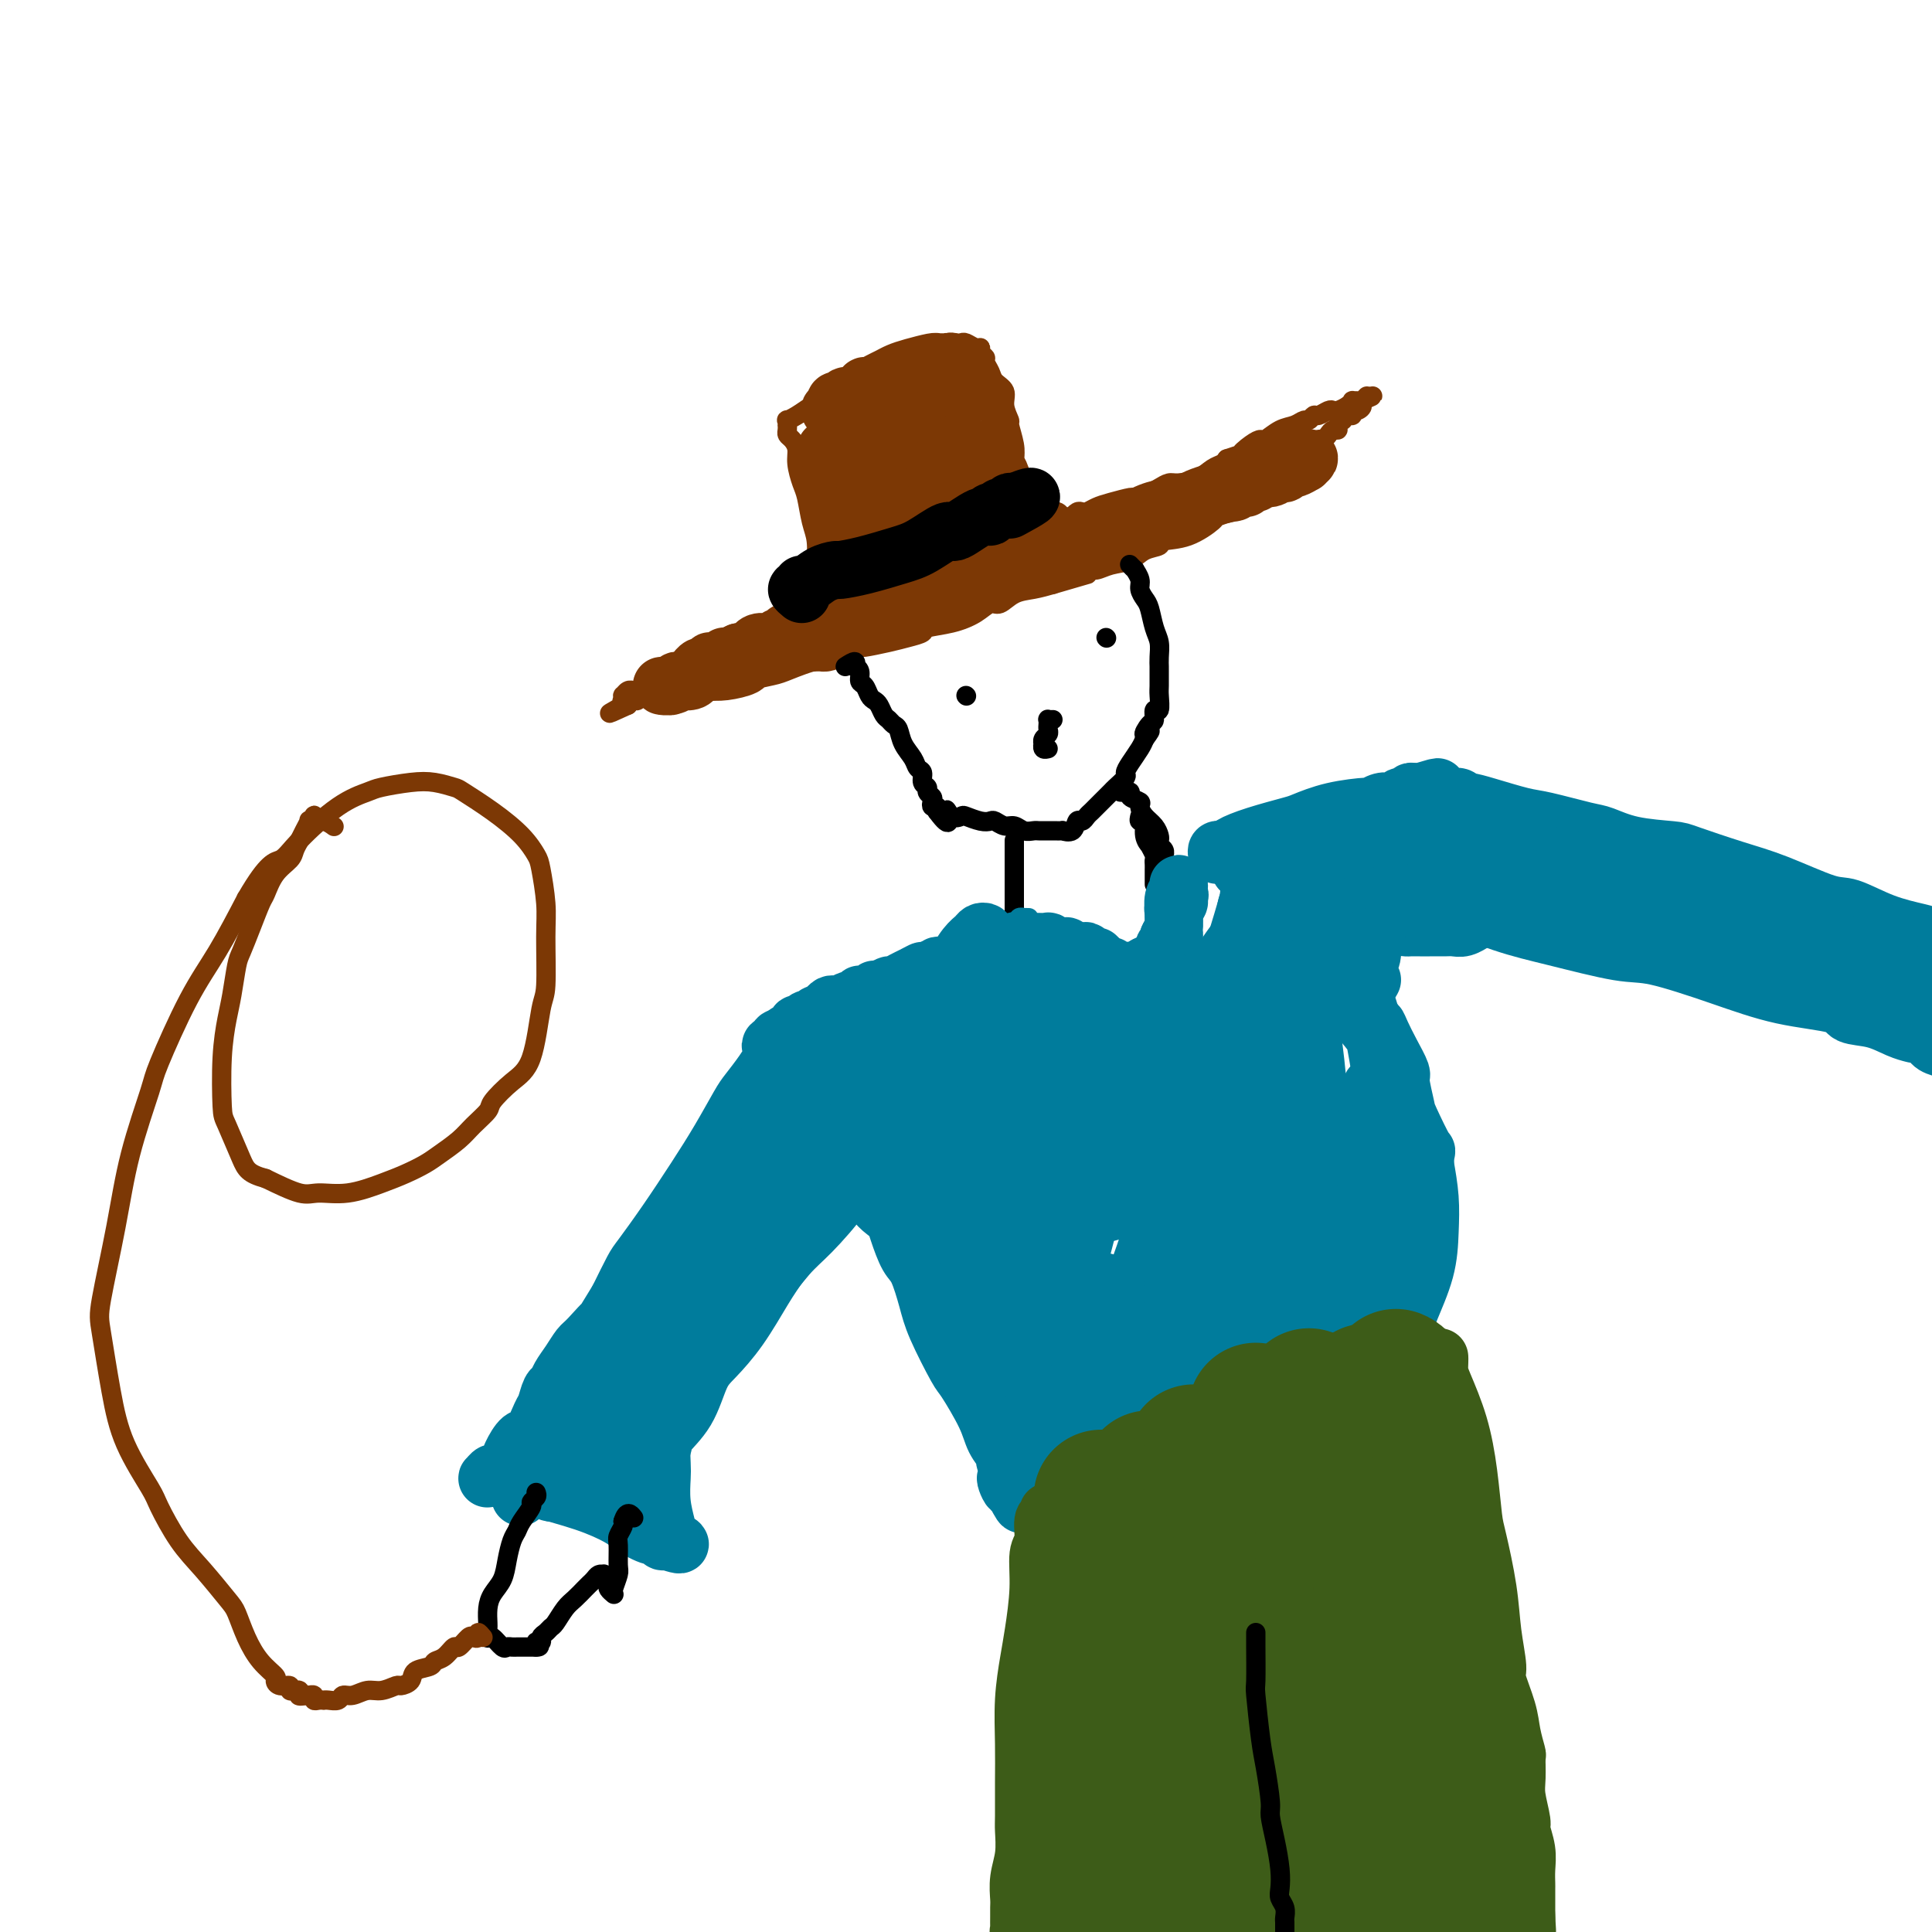 <svg viewBox='0 0 400 400' version='1.1' xmlns='http://www.w3.org/2000/svg' xmlns:xlink='http://www.w3.org/1999/xlink'><g fill='none' stroke='#7C3805' stroke-width='4' stroke-linecap='round' stroke-linejoin='round'><path d='M169,118c-0.002,-0.283 -0.003,-0.566 0,-1c0.003,-0.434 0.012,-1.019 0,-1c-0.012,0.019 -0.044,0.642 0,0c0.044,-0.642 0.166,-2.549 0,-4c-0.166,-1.451 -0.618,-2.447 -1,-4c-0.382,-1.553 -0.694,-3.663 -1,-5c-0.306,-1.337 -0.608,-1.902 -1,-3c-0.392,-1.098 -0.876,-2.728 -1,-4c-0.124,-1.272 0.110,-2.187 0,-3c-0.110,-0.813 -0.566,-1.523 -1,-2c-0.434,-0.477 -0.848,-0.720 -1,-1c-0.152,-0.280 -0.042,-0.596 0,-1c0.042,-0.404 0.017,-0.895 0,-1c-0.017,-0.105 -0.024,0.176 0,0c0.024,-0.176 0.080,-0.811 0,-1c-0.080,-0.189 -0.297,0.066 0,0c0.297,-0.066 1.107,-0.454 2,-1c0.893,-0.546 1.868,-1.250 3,-2c1.132,-0.750 2.422,-1.546 3,-2c0.578,-0.454 0.444,-0.565 1,-1c0.556,-0.435 1.804,-1.194 3,-2c1.196,-0.806 2.342,-1.659 3,-2c0.658,-0.341 0.829,-0.171 1,0'/><path d='M179,77c2.897,-1.951 2.140,-1.828 3,-2c0.860,-0.172 3.336,-0.638 5,-1c1.664,-0.362 2.515,-0.619 3,-1c0.485,-0.381 0.602,-0.886 1,-1c0.398,-0.114 1.075,0.165 2,0c0.925,-0.165 2.097,-0.772 3,-1c0.903,-0.228 1.538,-0.076 2,0c0.462,0.076 0.750,0.076 1,0c0.250,-0.076 0.463,-0.227 1,0c0.537,0.227 1.397,0.834 2,1c0.603,0.166 0.950,-0.107 1,0c0.050,0.107 -0.195,0.595 0,1c0.195,0.405 0.831,0.727 1,1c0.169,0.273 -0.127,0.498 0,1c0.127,0.502 0.679,1.280 1,2c0.321,0.720 0.411,1.380 1,2c0.589,0.620 1.678,1.198 2,2c0.322,0.802 -0.124,1.828 0,3c0.124,1.172 0.817,2.489 1,3c0.183,0.511 -0.143,0.217 0,1c0.143,0.783 0.756,2.643 1,4c0.244,1.357 0.118,2.210 0,3c-0.118,0.790 -0.227,1.517 0,2c0.227,0.483 0.792,0.722 1,1c0.208,0.278 0.059,0.596 0,1c-0.059,0.404 -0.030,0.893 0,1c0.030,0.107 0.060,-0.167 0,0c-0.060,0.167 -0.208,0.776 0,1c0.208,0.224 0.774,0.064 1,0c0.226,-0.064 0.113,-0.032 0,0'/><path d='M212,101c0.636,3.033 0.227,0.615 0,0c-0.227,-0.615 -0.271,0.571 0,1c0.271,0.429 0.856,0.100 1,0c0.144,-0.100 -0.154,0.030 0,0c0.154,-0.030 0.758,-0.218 1,0c0.242,0.218 0.120,0.842 0,1c-0.120,0.158 -0.239,-0.151 0,0c0.239,0.151 0.837,0.762 1,1c0.163,0.238 -0.110,0.102 0,0c0.110,-0.102 0.603,-0.172 1,0c0.397,0.172 0.699,0.586 1,1'/><path d='M217,105c1.012,0.841 1.042,0.943 1,1c-0.042,0.057 -0.156,0.068 0,0c0.156,-0.068 0.581,-0.214 1,0c0.419,0.214 0.830,0.789 1,1c0.170,0.211 0.097,0.056 0,0c-0.097,-0.056 -0.218,-0.015 0,0c0.218,0.015 0.776,0.005 1,0c0.224,-0.005 0.116,-0.005 0,0c-0.116,0.005 -0.238,0.015 0,0c0.238,-0.015 0.837,-0.056 1,0c0.163,0.056 -0.108,0.208 0,0c0.108,-0.208 0.597,-0.776 1,-1c0.403,-0.224 0.722,-0.102 1,0c0.278,0.102 0.517,0.186 1,0c0.483,-0.186 1.211,-0.641 2,-1c0.789,-0.359 1.639,-0.621 3,-1c1.361,-0.379 3.233,-0.876 4,-1c0.767,-0.124 0.430,0.125 1,0c0.570,-0.125 2.046,-0.624 3,-1c0.954,-0.376 1.386,-0.629 2,-1c0.614,-0.371 1.411,-0.859 2,-1c0.589,-0.141 0.970,0.064 2,0c1.030,-0.064 2.709,-0.399 4,-1c1.291,-0.601 2.194,-1.470 3,-2c0.806,-0.530 1.516,-0.723 2,-1c0.484,-0.277 0.742,-0.639 1,-1'/><path d='M254,95c5.849,-1.980 3.471,-0.930 3,-1c-0.471,-0.070 0.965,-1.261 2,-2c1.035,-0.739 1.667,-1.025 2,-1c0.333,0.025 0.365,0.362 1,0c0.635,-0.362 1.872,-1.421 3,-2c1.128,-0.579 2.147,-0.676 3,-1c0.853,-0.324 1.542,-0.875 2,-1c0.458,-0.125 0.686,0.177 1,0c0.314,-0.177 0.713,-0.831 1,-1c0.287,-0.169 0.462,0.148 1,0c0.538,-0.148 1.441,-0.761 2,-1c0.559,-0.239 0.776,-0.102 1,0c0.224,0.102 0.455,0.171 1,0c0.545,-0.171 1.403,-0.581 2,-1c0.597,-0.419 0.934,-0.848 1,-1c0.066,-0.152 -0.139,-0.027 0,0c0.139,0.027 0.623,-0.042 1,0c0.377,0.042 0.647,0.197 1,0c0.353,-0.197 0.787,-0.745 1,-1c0.213,-0.255 0.204,-0.216 0,0c-0.204,0.216 -0.602,0.608 -1,1'/><path d='M282,83c4.320,-1.900 1.120,-0.649 0,0c-1.120,0.649 -0.159,0.695 0,1c0.159,0.305 -0.483,0.870 -1,1c-0.517,0.130 -0.908,-0.176 -1,0c-0.092,0.176 0.115,0.835 0,1c-0.115,0.165 -0.552,-0.162 -1,0c-0.448,0.162 -0.908,0.813 -1,1c-0.092,0.187 0.183,-0.091 0,0c-0.183,0.091 -0.823,0.550 -1,1c-0.177,0.450 0.108,0.890 0,1c-0.108,0.110 -0.610,-0.110 -1,0c-0.390,0.110 -0.667,0.551 -1,1c-0.333,0.449 -0.722,0.908 -1,1c-0.278,0.092 -0.444,-0.181 -1,0c-0.556,0.181 -1.502,0.818 -2,1c-0.498,0.182 -0.548,-0.091 -1,0c-0.452,0.091 -1.305,0.545 -2,1c-0.695,0.455 -1.231,0.909 -2,1c-0.769,0.091 -1.769,-0.182 -2,0c-0.231,0.182 0.308,0.818 0,1c-0.308,0.182 -1.462,-0.091 -2,0c-0.538,0.091 -0.462,0.545 -1,1c-0.538,0.455 -1.692,0.911 -2,1c-0.308,0.089 0.230,-0.187 0,0c-0.230,0.187 -1.227,0.839 -2,1c-0.773,0.161 -1.323,-0.168 -2,0c-0.677,0.168 -1.480,0.832 -2,1c-0.520,0.168 -0.758,-0.161 -1,0c-0.242,0.161 -0.488,0.813 -1,1c-0.512,0.187 -1.289,-0.089 -2,0c-0.711,0.089 -1.355,0.545 -2,1'/><path d='M247,101c-4.372,1.563 -1.801,0.469 -1,0c0.801,-0.469 -0.169,-0.314 -1,0c-0.831,0.314 -1.523,0.787 -2,1c-0.477,0.213 -0.737,0.166 -1,0c-0.263,-0.166 -0.528,-0.452 -1,0c-0.472,0.452 -1.152,1.642 -2,2c-0.848,0.358 -1.865,-0.115 -3,0c-1.135,0.115 -2.388,0.820 -3,1c-0.612,0.180 -0.582,-0.163 -1,0c-0.418,0.163 -1.283,0.831 -2,1c-0.717,0.169 -1.287,-0.162 -2,0c-0.713,0.162 -1.567,0.818 -2,1c-0.433,0.182 -0.443,-0.110 -1,0c-0.557,0.110 -1.662,0.622 -3,1c-1.338,0.378 -2.908,0.621 -4,1c-1.092,0.379 -1.704,0.894 -2,1c-0.296,0.106 -0.274,-0.196 -1,0c-0.726,0.196 -2.198,0.892 -3,1c-0.802,0.108 -0.935,-0.370 -2,0c-1.065,0.370 -3.064,1.589 -4,2c-0.936,0.411 -0.810,0.013 -2,0c-1.190,-0.013 -3.696,0.359 -5,1c-1.304,0.641 -1.406,1.551 -2,2c-0.594,0.449 -1.682,0.438 -3,1c-1.318,0.562 -2.868,1.696 -4,2c-1.132,0.304 -1.845,-0.221 -3,0c-1.155,0.221 -2.751,1.189 -4,2c-1.249,0.811 -2.149,1.465 -3,2c-0.851,0.535 -1.652,0.952 -2,1c-0.348,0.048 -0.242,-0.272 -1,0c-0.758,0.272 -2.379,1.136 -4,2'/><path d='M173,126c-4.815,1.973 -3.852,0.906 -4,1c-0.148,0.094 -1.406,1.350 -2,2c-0.594,0.650 -0.525,0.696 -1,1c-0.475,0.304 -1.496,0.868 -2,1c-0.504,0.132 -0.491,-0.167 -1,0c-0.509,0.167 -1.540,0.800 -2,1c-0.460,0.200 -0.350,-0.035 -1,0c-0.650,0.035 -2.062,0.339 -3,1c-0.938,0.661 -1.403,1.679 -2,2c-0.597,0.321 -1.326,-0.053 -2,0c-0.674,0.053 -1.293,0.535 -2,1c-0.707,0.465 -1.503,0.912 -2,1c-0.497,0.088 -0.696,-0.184 -1,0c-0.304,0.184 -0.712,0.824 -1,1c-0.288,0.176 -0.457,-0.112 -1,0c-0.543,0.112 -1.459,0.622 -2,1c-0.541,0.378 -0.708,0.622 -1,1c-0.292,0.378 -0.708,0.890 -1,1c-0.292,0.110 -0.458,-0.182 -1,0c-0.542,0.182 -1.458,0.837 -2,1c-0.542,0.163 -0.708,-0.166 -1,0c-0.292,0.166 -0.709,0.828 -1,1c-0.291,0.172 -0.455,-0.146 -1,0c-0.545,0.146 -1.471,0.757 -2,1c-0.529,0.243 -0.663,0.118 -1,0c-0.337,-0.118 -0.879,-0.228 -1,0c-0.121,0.228 0.177,0.796 0,1c-0.177,0.204 -0.831,0.044 -1,0c-0.169,-0.044 0.147,0.027 0,0c-0.147,-0.027 -0.756,-0.150 -1,0c-0.244,0.150 -0.122,0.575 0,1'/><path d='M130,146c-6.879,3.159 -2.576,1.058 -1,0c1.576,-1.058 0.425,-1.072 0,-1c-0.425,0.072 -0.124,0.229 0,0c0.124,-0.229 0.071,-0.846 0,-1c-0.071,-0.154 -0.160,0.155 0,0c0.160,-0.155 0.568,-0.774 1,-1c0.432,-0.226 0.889,-0.060 1,0c0.111,0.060 -0.125,0.015 0,0c0.125,-0.015 0.610,-0.000 1,0c0.390,0.000 0.686,-0.014 1,0c0.314,0.014 0.648,0.056 1,0c0.352,-0.056 0.724,-0.211 1,0c0.276,0.211 0.455,0.789 1,1c0.545,0.211 1.454,0.057 2,0c0.546,-0.057 0.727,-0.016 1,0c0.273,0.016 0.636,0.008 1,0'/><path d='M140,144c1.725,-0.072 1.038,-0.752 1,-1c-0.038,-0.248 0.574,-0.066 1,0c0.426,0.066 0.668,0.014 1,0c0.332,-0.014 0.756,0.010 1,0c0.244,-0.010 0.310,-0.054 1,0c0.690,0.054 2.005,0.208 3,0c0.995,-0.208 1.670,-0.776 2,-1c0.330,-0.224 0.316,-0.102 1,0c0.684,0.102 2.066,0.186 3,0c0.934,-0.186 1.420,-0.641 2,-1c0.580,-0.359 1.252,-0.622 2,-1c0.748,-0.378 1.570,-0.871 2,-1c0.430,-0.129 0.469,0.106 1,0c0.531,-0.106 1.555,-0.553 3,-1c1.445,-0.447 3.313,-0.894 4,-1c0.687,-0.106 0.194,0.130 1,0c0.806,-0.130 2.911,-0.626 4,-1c1.089,-0.374 1.162,-0.625 2,-1c0.838,-0.375 2.442,-0.874 3,-1c0.558,-0.126 0.069,0.121 1,0c0.931,-0.121 3.283,-0.609 5,-1c1.717,-0.391 2.798,-0.685 4,-1c1.202,-0.315 2.524,-0.653 3,-1c0.476,-0.347 0.105,-0.704 1,-1c0.895,-0.296 3.057,-0.531 5,-1c1.943,-0.469 3.667,-1.172 5,-2c1.333,-0.828 2.274,-1.780 3,-2c0.726,-0.220 1.236,0.291 2,0c0.764,-0.291 1.783,-1.386 3,-2c1.217,-0.614 2.634,-0.747 4,-1c1.366,-0.253 2.683,-0.627 4,-1'/><path d='M218,121c12.695,-3.719 5.431,-1.518 3,-1c-2.431,0.518 -0.031,-0.649 1,-1c1.031,-0.351 0.692,0.114 1,0c0.308,-0.114 1.264,-0.808 2,-1c0.736,-0.192 1.252,0.117 2,0c0.748,-0.117 1.727,-0.662 3,-1c1.273,-0.338 2.838,-0.470 4,-1c1.162,-0.530 1.920,-1.459 3,-2c1.080,-0.541 2.483,-0.694 3,-1c0.517,-0.306 0.148,-0.765 1,-1c0.852,-0.235 2.926,-0.247 5,-1c2.074,-0.753 4.149,-2.247 5,-3c0.851,-0.753 0.478,-0.765 1,-1c0.522,-0.235 1.941,-0.693 3,-1c1.059,-0.307 1.760,-0.465 3,-1c1.240,-0.535 3.018,-1.449 4,-2c0.982,-0.551 1.167,-0.740 2,-1c0.833,-0.260 2.313,-0.590 3,-1c0.687,-0.410 0.579,-0.898 1,-1c0.421,-0.102 1.370,0.183 2,0c0.630,-0.183 0.939,-0.834 1,-1c0.061,-0.166 -0.127,0.152 0,0c0.127,-0.152 0.570,-0.773 1,-1c0.430,-0.227 0.847,-0.061 1,0c0.153,0.061 0.041,0.016 0,0c-0.041,-0.016 -0.012,-0.005 0,0c0.012,0.005 0.006,0.002 0,0'/></g>
<g fill='none' stroke='#7C3805' stroke-width='12' stroke-linecap='round' stroke-linejoin='round'><path d='M171,93c0.455,0.046 0.911,0.091 1,0c0.089,-0.091 -0.187,-0.320 0,0c0.187,0.320 0.838,1.188 1,2c0.162,0.812 -0.167,1.568 0,2c0.167,0.432 0.828,0.540 1,1c0.172,0.460 -0.146,1.273 0,2c0.146,0.727 0.756,1.370 1,2c0.244,0.630 0.122,1.249 0,2c-0.122,0.751 -0.243,1.634 0,2c0.243,0.366 0.850,0.217 1,1c0.150,0.783 -0.156,2.500 0,3c0.156,0.500 0.774,-0.217 1,0c0.226,0.217 0.061,1.367 0,2c-0.061,0.633 -0.016,0.748 0,1c0.016,0.252 0.004,0.641 0,1c-0.004,0.359 -0.001,0.689 0,1c0.001,0.311 0.000,0.604 0,1c-0.000,0.396 -0.000,0.895 0,1c0.000,0.105 0.000,-0.183 0,0c-0.000,0.183 -0.000,0.836 0,1c0.000,0.164 0.000,-0.162 0,0c-0.000,0.162 -0.000,0.813 0,1c0.000,0.187 0.000,-0.089 0,0c-0.000,0.089 -0.000,0.545 0,1'/><path d='M177,120c0.932,4.052 0.261,0.682 0,0c-0.261,-0.682 -0.112,1.323 0,2c0.112,0.677 0.186,0.026 0,0c-0.186,-0.026 -0.632,0.572 -1,1c-0.368,0.428 -0.657,0.687 -1,1c-0.343,0.313 -0.740,0.680 -1,1c-0.260,0.320 -0.383,0.592 -1,1c-0.617,0.408 -1.728,0.950 -2,1c-0.272,0.050 0.296,-0.394 0,0c-0.296,0.394 -1.454,1.626 -2,2c-0.546,0.374 -0.479,-0.110 -1,0c-0.521,0.110 -1.628,0.813 -2,1c-0.372,0.187 -0.008,-0.142 0,0c0.008,0.142 -0.341,0.756 -1,1c-0.659,0.244 -1.630,0.117 -2,0c-0.370,-0.117 -0.140,-0.224 0,0c0.140,0.224 0.191,0.778 0,1c-0.191,0.222 -0.624,0.112 -1,0c-0.376,-0.112 -0.696,-0.227 -1,0c-0.304,0.227 -0.593,0.797 -1,1c-0.407,0.203 -0.931,0.039 -1,0c-0.069,-0.039 0.318,0.046 0,0c-0.318,-0.046 -1.342,-0.223 -2,0c-0.658,0.223 -0.951,0.844 -1,1c-0.049,0.156 0.144,-0.154 0,0c-0.144,0.154 -0.626,0.773 -1,1c-0.374,0.227 -0.639,0.061 -1,0c-0.361,-0.061 -0.817,-0.017 -1,0c-0.183,0.017 -0.091,0.009 0,0'/><path d='M153,135c-2.658,1.156 -1.303,1.046 -1,1c0.303,-0.046 -0.445,-0.026 -1,0c-0.555,0.026 -0.918,0.060 -1,0c-0.082,-0.060 0.118,-0.212 0,0c-0.118,0.212 -0.553,0.788 -1,1c-0.447,0.212 -0.908,0.061 -1,0c-0.092,-0.061 0.183,-0.031 0,0c-0.183,0.031 -0.823,0.065 -1,0c-0.177,-0.065 0.111,-0.228 0,0c-0.111,0.228 -0.621,0.849 -1,1c-0.379,0.151 -0.626,-0.166 -1,0c-0.374,0.166 -0.874,0.815 -1,1c-0.126,0.185 0.121,-0.095 0,0c-0.121,0.095 -0.609,0.565 -1,1c-0.391,0.435 -0.683,0.834 -1,1c-0.317,0.166 -0.658,0.097 -1,0c-0.342,-0.097 -0.685,-0.222 -1,0c-0.315,0.222 -0.601,0.793 -1,1c-0.399,0.207 -0.912,0.052 -1,0c-0.088,-0.052 0.248,-0.000 0,0c-0.248,0.000 -1.079,-0.052 -1,0c0.079,0.052 1.068,0.207 2,0c0.932,-0.207 1.806,-0.777 2,-1c0.194,-0.223 -0.294,-0.098 0,0c0.294,0.098 1.370,0.171 2,0c0.630,-0.171 0.815,-0.585 1,-1'/><path d='M144,140c1.197,-0.532 1.690,-0.864 2,-1c0.310,-0.136 0.436,-0.078 1,0c0.564,0.078 1.565,0.177 3,0c1.435,-0.177 3.305,-0.630 4,-1c0.695,-0.370 0.216,-0.658 1,-1c0.784,-0.342 2.831,-0.739 4,-1c1.169,-0.261 1.461,-0.387 3,-1c1.539,-0.613 4.324,-1.712 6,-2c1.676,-0.288 2.244,0.236 3,0c0.756,-0.236 1.702,-1.232 3,-2c1.298,-0.768 2.949,-1.308 5,-2c2.051,-0.692 4.501,-1.537 6,-2c1.499,-0.463 2.047,-0.543 3,-1c0.953,-0.457 2.312,-1.292 4,-2c1.688,-0.708 3.706,-1.288 6,-2c2.294,-0.712 4.864,-1.557 6,-2c1.136,-0.443 0.836,-0.486 2,-1c1.164,-0.514 3.791,-1.499 6,-2c2.209,-0.501 4.002,-0.518 6,-1c1.998,-0.482 4.203,-1.429 5,-2c0.797,-0.571 0.188,-0.765 1,-1c0.812,-0.235 3.046,-0.511 5,-1c1.954,-0.489 3.627,-1.191 5,-2c1.373,-0.809 2.447,-1.723 3,-2c0.553,-0.277 0.584,0.084 1,0c0.416,-0.084 1.217,-0.614 2,-1c0.783,-0.386 1.550,-0.628 2,-1c0.450,-0.372 0.585,-0.873 1,-1c0.415,-0.127 1.112,0.120 2,0c0.888,-0.120 1.968,-0.606 3,-1c1.032,-0.394 2.016,-0.697 3,-1'/><path d='M251,103c16.877,-5.946 5.570,-2.310 2,-1c-3.570,1.310 0.597,0.294 2,0c1.403,-0.294 0.043,0.132 0,0c-0.043,-0.132 1.230,-0.824 2,-1c0.770,-0.176 1.035,0.164 1,0c-0.035,-0.164 -0.371,-0.833 0,-1c0.371,-0.167 1.447,0.166 2,0c0.553,-0.166 0.582,-0.833 1,-1c0.418,-0.167 1.224,0.167 2,0c0.776,-0.167 1.522,-0.833 2,-1c0.478,-0.167 0.687,0.167 1,0c0.313,-0.167 0.729,-0.833 1,-1c0.271,-0.167 0.396,0.165 1,0c0.604,-0.165 1.685,-0.826 2,-1c0.315,-0.174 -0.138,0.139 0,0c0.138,-0.139 0.868,-0.732 1,-1c0.132,-0.268 -0.332,-0.213 -1,0c-0.668,0.213 -1.540,0.583 -2,1c-0.460,0.417 -0.508,0.882 -1,1c-0.492,0.118 -1.426,-0.109 -2,0c-0.574,0.109 -0.787,0.555 -1,1'/><path d='M264,98c-1.488,0.399 -1.707,-0.104 -2,0c-0.293,0.104 -0.661,0.815 -1,1c-0.339,0.185 -0.648,-0.157 -1,0c-0.352,0.157 -0.747,0.812 -1,1c-0.253,0.188 -0.365,-0.090 -1,0c-0.635,0.090 -1.793,0.549 -3,1c-1.207,0.451 -2.464,0.895 -3,1c-0.536,0.105 -0.351,-0.130 -1,0c-0.649,0.130 -2.133,0.625 -3,1c-0.867,0.375 -1.116,0.629 -2,1c-0.884,0.371 -2.401,0.859 -3,1c-0.599,0.141 -0.278,-0.064 -1,0c-0.722,0.064 -2.486,0.398 -4,1c-1.514,0.602 -2.780,1.472 -4,2c-1.220,0.528 -2.396,0.715 -3,1c-0.604,0.285 -0.636,0.667 -1,1c-0.364,0.333 -1.060,0.615 -2,1c-0.940,0.385 -2.125,0.873 -3,1c-0.875,0.127 -1.439,-0.105 -2,0c-0.561,0.105 -1.120,0.549 -2,1c-0.880,0.451 -2.081,0.909 -3,1c-0.919,0.091 -1.556,-0.186 -2,0c-0.444,0.186 -0.696,0.834 -1,1c-0.304,0.166 -0.660,-0.152 -1,0c-0.340,0.152 -0.665,0.773 -1,1c-0.335,0.227 -0.681,0.061 -1,0c-0.319,-0.061 -0.611,-0.016 -1,0c-0.389,0.016 -0.874,0.004 -1,0c-0.126,-0.004 0.107,-0.001 0,0c-0.107,0.001 -0.553,0.001 -1,0'/><path d='M209,116c-8.508,2.832 -2.279,0.912 0,0c2.279,-0.912 0.607,-0.817 0,-1c-0.607,-0.183 -0.149,-0.643 0,-1c0.149,-0.357 -0.013,-0.610 0,-1c0.013,-0.390 0.200,-0.916 0,-1c-0.200,-0.084 -0.786,0.276 -1,0c-0.214,-0.276 -0.057,-1.186 0,-2c0.057,-0.814 0.015,-1.530 0,-2c-0.015,-0.470 -0.004,-0.695 0,-1c0.004,-0.305 0.002,-0.692 0,-1c-0.002,-0.308 -0.003,-0.537 0,-1c0.003,-0.463 0.011,-1.159 0,-2c-0.011,-0.841 -0.040,-1.826 0,-2c0.040,-0.174 0.150,0.463 0,0c-0.150,-0.463 -0.561,-2.025 -1,-3c-0.439,-0.975 -0.905,-1.364 -1,-2c-0.095,-0.636 0.181,-1.519 0,-2c-0.181,-0.481 -0.818,-0.562 -1,-1c-0.182,-0.438 0.092,-1.235 0,-2c-0.092,-0.765 -0.549,-1.499 -1,-2c-0.451,-0.501 -0.895,-0.769 -1,-1c-0.105,-0.231 0.129,-0.425 0,-1c-0.129,-0.575 -0.622,-1.530 -1,-2c-0.378,-0.470 -0.641,-0.455 -1,-1c-0.359,-0.545 -0.814,-1.652 -1,-2c-0.186,-0.348 -0.101,0.061 0,0c0.101,-0.061 0.220,-0.593 0,-1c-0.220,-0.407 -0.777,-0.688 -1,-1c-0.223,-0.312 -0.111,-0.656 0,-1'/><path d='M199,79c-1.099,-2.482 -0.346,-1.186 0,-1c0.346,0.186 0.286,-0.739 0,-1c-0.286,-0.261 -0.798,0.140 -1,0c-0.202,-0.140 -0.095,-0.822 0,-1c0.095,-0.178 0.180,0.149 0,0c-0.180,-0.149 -0.623,-0.773 -1,-1c-0.377,-0.227 -0.688,-0.058 -1,0c-0.312,0.058 -0.625,0.004 -1,0c-0.375,-0.004 -0.810,0.040 -1,0c-0.190,-0.040 -0.134,-0.166 -1,0c-0.866,0.166 -2.655,0.622 -4,1c-1.345,0.378 -2.245,0.676 -3,1c-0.755,0.324 -1.364,0.675 -2,1c-0.636,0.325 -1.298,0.626 -2,1c-0.702,0.374 -1.444,0.822 -2,1c-0.556,0.178 -0.927,0.085 -1,0c-0.073,-0.085 0.153,-0.163 0,0c-0.153,0.163 -0.685,0.566 -1,1c-0.315,0.434 -0.414,0.900 -1,1c-0.586,0.100 -1.660,-0.167 -2,0c-0.340,0.167 0.053,0.766 0,1c-0.053,0.234 -0.554,0.101 -1,0c-0.446,-0.101 -0.838,-0.172 -1,0c-0.162,0.172 -0.093,0.585 0,1c0.093,0.415 0.210,0.832 0,1c-0.210,0.168 -0.747,0.086 -1,0c-0.253,-0.086 -0.222,-0.177 0,0c0.222,0.177 0.635,0.622 1,1c0.365,0.378 0.683,0.689 1,1'/><path d='M174,87c0.118,0.773 0.413,0.704 1,2c0.587,1.296 1.468,3.955 2,5c0.532,1.045 0.716,0.475 1,1c0.284,0.525 0.667,2.144 1,4c0.333,1.856 0.615,3.950 1,5c0.385,1.050 0.873,1.055 1,2c0.127,0.945 -0.106,2.829 0,4c0.106,1.171 0.550,1.630 1,2c0.450,0.370 0.905,0.650 1,1c0.095,0.350 -0.170,0.769 0,1c0.170,0.231 0.775,0.273 1,0c0.225,-0.273 0.071,-0.863 0,-1c-0.071,-0.137 -0.058,0.177 0,0c0.058,-0.177 0.163,-0.847 0,-2c-0.163,-1.153 -0.594,-2.790 -1,-6c-0.406,-3.210 -0.788,-7.992 -1,-11c-0.212,-3.008 -0.253,-4.240 0,-6c0.253,-1.760 0.799,-4.047 1,-5c0.201,-0.953 0.057,-0.573 0,-1c-0.057,-0.427 -0.025,-1.660 0,-2c0.025,-0.340 0.044,0.214 0,0c-0.044,-0.214 -0.153,-1.196 0,-1c0.153,0.196 0.566,1.571 1,3c0.434,1.429 0.890,2.913 2,5c1.110,2.087 2.875,4.776 4,7c1.125,2.224 1.611,3.983 2,5c0.389,1.017 0.683,1.290 1,2c0.317,0.710 0.659,1.855 1,3'/><path d='M194,104c1.625,4.088 0.188,2.309 0,2c-0.188,-0.309 0.874,0.854 1,1c0.126,0.146 -0.684,-0.724 -1,-2c-0.316,-1.276 -0.137,-2.958 0,-4c0.137,-1.042 0.233,-1.445 0,-3c-0.233,-1.555 -0.794,-4.260 -1,-6c-0.206,-1.740 -0.056,-2.513 0,-3c0.056,-0.487 0.017,-0.688 0,-1c-0.017,-0.312 -0.012,-0.734 0,-1c0.012,-0.266 0.031,-0.375 0,0c-0.031,0.375 -0.112,1.234 0,2c0.112,0.766 0.416,1.437 1,3c0.584,1.563 1.448,4.016 2,5c0.552,0.984 0.792,0.498 1,1c0.208,0.502 0.382,1.992 1,3c0.618,1.008 1.678,1.534 2,2c0.322,0.466 -0.095,0.870 0,1c0.095,0.130 0.702,-0.016 1,0c0.298,0.016 0.287,0.195 0,0c-0.287,-0.195 -0.850,-0.762 -1,-1c-0.150,-0.238 0.115,-0.146 0,-1c-0.115,-0.854 -0.608,-2.653 -1,-4c-0.392,-1.347 -0.683,-2.242 -1,-3c-0.317,-0.758 -0.658,-1.379 -1,-2'/><path d='M197,93c-0.403,-1.551 0.089,-0.428 0,0c-0.089,0.428 -0.759,0.162 -1,0c-0.241,-0.162 -0.054,-0.218 0,0c0.054,0.218 -0.024,0.710 0,1c0.024,0.290 0.150,0.377 0,1c-0.150,0.623 -0.575,1.780 -1,3c-0.425,1.220 -0.850,2.501 -1,4c-0.150,1.499 -0.026,3.215 0,4c0.026,0.785 -0.045,0.640 0,1c0.045,0.360 0.207,1.225 0,2c-0.207,0.775 -0.784,1.462 -1,2c-0.216,0.538 -0.072,0.929 0,1c0.072,0.071 0.071,-0.177 0,0c-0.071,0.177 -0.211,0.778 0,1c0.211,0.222 0.775,0.063 1,0c0.225,-0.063 0.113,-0.032 0,0'/></g>
<g fill='none' stroke='#000000' stroke-width='12' stroke-linecap='round' stroke-linejoin='round'><path d='M166,123c-0.539,-0.457 -1.078,-0.913 -1,-1c0.078,-0.087 0.775,0.197 1,0c0.225,-0.197 -0.020,-0.875 0,-1c0.020,-0.125 0.305,0.304 1,0c0.695,-0.304 1.799,-1.342 3,-2c1.201,-0.658 2.500,-0.937 3,-1c0.500,-0.063 0.201,0.090 1,0c0.799,-0.090 2.697,-0.424 5,-1c2.303,-0.576 5.012,-1.396 7,-2c1.988,-0.604 3.255,-0.994 5,-2c1.745,-1.006 3.969,-2.627 5,-3c1.031,-0.373 0.868,0.504 2,0c1.132,-0.504 3.560,-2.387 5,-3c1.440,-0.613 1.892,0.046 2,0c0.108,-0.046 -0.128,-0.797 0,-1c0.128,-0.203 0.622,0.141 1,0c0.378,-0.141 0.641,-0.769 1,-1c0.359,-0.231 0.813,-0.066 1,0c0.187,0.066 0.105,0.031 0,0c-0.105,-0.031 -0.234,-0.060 0,0c0.234,0.060 0.832,0.208 1,0c0.168,-0.208 -0.095,-0.774 0,-1c0.095,-0.226 0.547,-0.113 1,0'/><path d='M210,104c6.810,-2.714 1.833,0.000 0,1c-1.833,1.000 -0.524,0.286 0,0c0.524,-0.286 0.262,-0.143 0,0'/></g>
<g fill='none' stroke='#000000' stroke-width='4' stroke-linecap='round' stroke-linejoin='round'><path d='M175,138c0.837,-0.540 1.673,-1.080 2,-1c0.327,0.080 0.143,0.780 0,1c-0.143,0.220 -0.246,-0.039 0,0c0.246,0.039 0.839,0.378 1,1c0.161,0.622 -0.112,1.528 0,2c0.112,0.472 0.607,0.512 1,1c0.393,0.488 0.683,1.426 1,2c0.317,0.574 0.662,0.784 1,1c0.338,0.216 0.668,0.437 1,1c0.332,0.563 0.665,1.466 1,2c0.335,0.534 0.671,0.699 1,1c0.329,0.301 0.651,0.739 1,1c0.349,0.261 0.724,0.345 1,1c0.276,0.655 0.451,1.881 1,3c0.549,1.119 1.472,2.131 2,3c0.528,0.869 0.662,1.595 1,2c0.338,0.405 0.879,0.490 1,1c0.121,0.510 -0.177,1.446 0,2c0.177,0.554 0.831,0.727 1,1c0.169,0.273 -0.147,0.647 0,1c0.147,0.353 0.758,0.686 1,1c0.242,0.314 0.116,0.610 0,1c-0.116,0.390 -0.224,0.874 0,1c0.224,0.126 0.778,-0.107 1,0c0.222,0.107 0.111,0.553 0,1'/><path d='M194,168c3.363,4.581 2.269,1.035 2,0c-0.269,-1.035 0.285,0.441 1,1c0.715,0.559 1.591,0.201 2,0c0.409,-0.201 0.350,-0.246 1,0c0.650,0.246 2.008,0.783 3,1c0.992,0.217 1.616,0.115 2,0c0.384,-0.115 0.526,-0.241 1,0c0.474,0.241 1.279,0.849 2,1c0.721,0.151 1.358,-0.156 2,0c0.642,0.156 1.288,0.774 2,1c0.712,0.226 1.491,0.061 2,0c0.509,-0.061 0.747,-0.017 1,0c0.253,0.017 0.519,0.007 1,0c0.481,-0.007 1.175,-0.010 2,0c0.825,0.010 1.779,0.032 2,0c0.221,-0.032 -0.292,-0.117 0,0c0.292,0.117 1.388,0.435 2,0c0.612,-0.435 0.741,-1.622 1,-2c0.259,-0.378 0.648,0.052 1,0c0.352,-0.052 0.667,-0.586 1,-1c0.333,-0.414 0.685,-0.706 1,-1c0.315,-0.294 0.594,-0.588 1,-1c0.406,-0.412 0.940,-0.940 1,-1c0.060,-0.060 -0.352,0.349 0,0c0.352,-0.349 1.469,-1.458 2,-2c0.531,-0.542 0.475,-0.519 1,-1c0.525,-0.481 1.633,-1.466 2,-2c0.367,-0.534 -0.005,-0.617 0,-1c0.005,-0.383 0.386,-1.065 1,-2c0.614,-0.935 1.461,-2.124 2,-3c0.539,-0.876 0.769,-1.438 1,-2'/><path d='M237,153c2.277,-3.051 0.470,-1.179 0,-1c-0.470,0.179 0.396,-1.335 1,-2c0.604,-0.665 0.947,-0.480 1,-1c0.053,-0.520 -0.182,-1.744 0,-2c0.182,-0.256 0.781,0.454 1,0c0.219,-0.454 0.059,-2.074 0,-3c-0.059,-0.926 -0.015,-1.157 0,-2c0.015,-0.843 0.001,-2.296 0,-3c-0.001,-0.704 0.011,-0.657 0,-1c-0.011,-0.343 -0.044,-1.075 0,-2c0.044,-0.925 0.165,-2.044 0,-3c-0.165,-0.956 -0.618,-1.750 -1,-3c-0.382,-1.250 -0.695,-2.956 -1,-4c-0.305,-1.044 -0.603,-1.428 -1,-2c-0.397,-0.572 -0.895,-1.334 -1,-2c-0.105,-0.666 0.182,-1.236 0,-2c-0.182,-0.764 -0.833,-1.721 -1,-2c-0.167,-0.279 0.151,0.121 0,0c-0.151,-0.121 -0.771,-0.763 -1,-1c-0.229,-0.237 -0.065,-0.068 0,0c0.065,0.068 0.033,0.034 0,0'/><path d='M210,174c0.000,0.450 0.000,0.901 0,1c0.000,0.099 0.000,-0.153 0,0c0.000,0.153 0.000,0.712 0,1c0.000,0.288 0.000,0.304 0,1c0.000,0.696 0.000,2.071 0,3c0.000,0.929 0.000,1.411 0,2c0.000,0.589 0.000,1.286 0,2c0.000,0.714 -0.000,1.444 0,2c0.000,0.556 0.000,0.937 0,1c0.000,0.063 0.000,-0.193 0,0c0.000,0.193 0.000,0.835 0,1c0.000,0.165 0.000,-0.148 0,0c0.000,0.148 -0.000,0.757 0,1c0.000,0.243 0.000,0.122 0,0'/><path d='M236,169c-0.122,0.496 -0.244,0.993 0,1c0.244,0.007 0.854,-0.475 1,0c0.146,0.475 -0.171,1.906 0,3c0.171,1.094 0.830,1.851 1,2c0.170,0.149 -0.151,-0.310 0,0c0.151,0.310 0.772,1.389 1,2c0.228,0.611 0.061,0.755 0,1c-0.061,0.245 -0.016,0.592 0,1c0.016,0.408 0.004,0.879 0,1c-0.004,0.121 -0.001,-0.107 0,0c0.001,0.107 0.000,0.551 0,1c-0.000,0.449 -0.000,0.905 0,1c0.000,0.095 0.000,-0.170 0,0c-0.000,0.170 -0.000,0.777 0,1c0.000,0.223 0.000,0.064 0,0c-0.000,-0.064 -0.000,-0.032 0,0'/><path d='M200,144c0.000,0.000 0.100,0.100 0.1,0.1'/><path d='M229,132c0.000,0.000 0.100,0.100 0.1,0.1'/><path d='M218,149c-0.422,0.024 -0.844,0.048 -1,0c-0.156,-0.048 -0.046,-0.168 0,0c0.046,0.168 0.026,0.623 0,1c-0.026,0.377 -0.059,0.674 0,1c0.059,0.326 0.211,0.680 0,1c-0.211,0.320 -0.785,0.608 -1,1c-0.215,0.392 -0.071,0.890 0,1c0.071,0.110 0.071,-0.166 0,0c-0.071,0.166 -0.211,0.776 0,1c0.211,0.224 0.775,0.064 1,0c0.225,-0.064 0.113,-0.032 0,0'/><path d='M232,164c0.293,0.023 0.586,0.047 1,0c0.414,-0.047 0.950,-0.164 1,0c0.050,0.164 -0.386,0.610 0,1c0.386,0.390 1.596,0.724 2,1c0.404,0.276 0.003,0.494 0,1c-0.003,0.506 0.390,1.302 1,2c0.610,0.698 1.435,1.300 2,2c0.565,0.700 0.869,1.498 1,2c0.131,0.502 0.088,0.708 0,1c-0.088,0.292 -0.220,0.669 0,1c0.220,0.331 0.791,0.614 1,1c0.209,0.386 0.056,0.873 0,1c-0.056,0.127 -0.015,-0.106 0,0c0.015,0.106 0.004,0.550 0,1c-0.004,0.450 -0.001,0.904 0,1c0.001,0.096 0.000,-0.166 0,0c-0.000,0.166 -0.000,0.762 0,1c0.000,0.238 0.000,0.119 0,0'/></g>
<g fill='none' stroke='#007C9C' stroke-width='4' stroke-linecap='round' stroke-linejoin='round'><path d='M213,190c-0.452,-0.008 -0.905,-0.016 -1,0c-0.095,0.016 0.167,0.056 0,0c-0.167,-0.056 -0.762,-0.207 -1,0c-0.238,0.207 -0.120,0.773 0,1c0.120,0.227 0.241,0.116 0,0c-0.241,-0.116 -0.845,-0.238 -1,0c-0.155,0.238 0.139,0.834 0,1c-0.139,0.166 -0.711,-0.098 -1,0c-0.289,0.098 -0.295,0.560 0,1c0.295,0.440 0.890,0.860 1,1c0.110,0.140 -0.265,0.002 0,0c0.265,-0.002 1.169,0.132 2,1c0.831,0.868 1.587,2.470 2,3c0.413,0.530 0.482,-0.013 1,0c0.518,0.013 1.486,0.580 2,1c0.514,0.420 0.576,0.691 1,1c0.424,0.309 1.212,0.654 2,1'/><path d='M220,201c1.498,1.034 0.243,0.119 0,0c-0.243,-0.119 0.527,0.559 1,1c0.473,0.441 0.647,0.644 1,1c0.353,0.356 0.883,0.865 1,1c0.117,0.135 -0.179,-0.103 0,0c0.179,0.103 0.833,0.548 1,1c0.167,0.452 -0.152,0.909 0,1c0.152,0.091 0.777,-0.186 1,0c0.223,0.186 0.045,0.834 0,1c-0.045,0.166 0.044,-0.152 0,0c-0.044,0.152 -0.222,0.772 0,1c0.222,0.228 0.844,0.062 1,0c0.156,-0.062 -0.155,-0.021 0,0c0.155,0.021 0.777,0.020 1,0c0.223,-0.020 0.049,-0.061 0,0c-0.049,0.061 0.028,0.224 0,0c-0.028,-0.224 -0.162,-0.835 0,-1c0.162,-0.165 0.620,0.115 1,0c0.380,-0.115 0.682,-0.625 1,-1c0.318,-0.375 0.654,-0.616 1,-1c0.346,-0.384 0.704,-0.911 1,-1c0.296,-0.089 0.531,0.260 1,0c0.469,-0.260 1.173,-1.131 2,-2c0.827,-0.869 1.778,-1.738 2,-2c0.222,-0.262 -0.287,0.083 0,0c0.287,-0.083 1.368,-0.595 2,-1c0.632,-0.405 0.816,-0.702 1,-1'/><path d='M239,198c2.410,-1.786 1.434,-1.252 1,-1c-0.434,0.252 -0.328,0.222 0,0c0.328,-0.222 0.877,-0.637 1,-1c0.123,-0.363 -0.179,-0.674 0,-1c0.179,-0.326 0.840,-0.667 1,-1c0.160,-0.333 -0.181,-0.657 0,-1c0.181,-0.343 0.886,-0.704 1,-1c0.114,-0.296 -0.362,-0.527 0,-1c0.362,-0.473 1.561,-1.187 2,-2c0.439,-0.813 0.118,-1.723 0,-2c-0.118,-0.277 -0.032,0.079 0,0c0.032,-0.079 0.008,-0.595 0,-1c-0.008,-0.405 -0.002,-0.701 0,-1c0.002,-0.299 0.000,-0.601 0,-1c-0.000,-0.399 0.001,-0.895 0,-1c-0.001,-0.105 -0.003,0.182 0,0c0.003,-0.182 0.011,-0.832 0,-1c-0.011,-0.168 -0.041,0.145 0,0c0.041,-0.145 0.155,-0.750 0,-1c-0.155,-0.250 -0.577,-0.147 -1,0c-0.423,0.147 -0.845,0.338 -1,0c-0.155,-0.338 -0.042,-1.207 0,-1c0.042,0.207 0.012,1.488 0,2c-0.012,0.512 -0.006,0.256 0,0'/></g>
<g fill='none' stroke='#007C9C' stroke-width='12' stroke-linecap='round' stroke-linejoin='round'><path d='M212,195c-0.459,-0.015 -0.918,-0.029 -1,0c-0.082,0.029 0.214,0.102 0,0c-0.214,-0.102 -0.936,-0.378 -1,0c-0.064,0.378 0.531,1.410 1,2c0.469,0.590 0.811,0.739 1,1c0.189,0.261 0.225,0.633 1,1c0.775,0.367 2.289,0.728 3,1c0.711,0.272 0.620,0.455 1,1c0.380,0.545 1.230,1.451 2,2c0.770,0.549 1.459,0.739 2,1c0.541,0.261 0.933,0.592 1,1c0.067,0.408 -0.192,0.894 0,1c0.192,0.106 0.835,-0.167 1,0c0.165,0.167 -0.148,0.776 0,1c0.148,0.224 0.757,0.064 1,0c0.243,-0.064 0.122,-0.032 0,0'/><path d='M224,207c1.797,2.083 0.288,1.291 0,1c-0.288,-0.291 0.644,-0.082 1,0c0.356,0.082 0.135,0.038 0,0c-0.135,-0.038 -0.185,-0.069 0,0c0.185,0.069 0.604,0.237 1,0c0.396,-0.237 0.769,-0.879 1,-1c0.231,-0.121 0.319,0.280 1,0c0.681,-0.280 1.954,-1.241 3,-2c1.046,-0.759 1.864,-1.318 3,-2c1.136,-0.682 2.591,-1.488 3,-2c0.409,-0.512 -0.226,-0.730 0,-1c0.226,-0.270 1.315,-0.594 2,-1c0.685,-0.406 0.967,-0.896 1,-1c0.033,-0.104 -0.184,0.178 0,0c0.184,-0.178 0.767,-0.817 1,-1c0.233,-0.183 0.114,0.091 0,0c-0.114,-0.091 -0.223,-0.545 0,-1c0.223,-0.455 0.778,-0.911 1,-1c0.222,-0.089 0.112,0.189 0,0c-0.112,-0.189 -0.226,-0.843 0,-1c0.226,-0.157 0.793,0.184 1,0c0.207,-0.184 0.056,-0.893 0,-1c-0.056,-0.107 -0.016,0.389 0,0c0.016,-0.389 0.008,-1.662 0,-2c-0.008,-0.338 -0.016,0.260 0,0c0.016,-0.260 0.056,-1.379 0,-2c-0.056,-0.621 -0.207,-0.744 0,-1c0.207,-0.256 0.774,-0.645 1,-1c0.226,-0.355 0.113,-0.678 0,-1'/><path d='M244,186c0.464,-1.638 0.124,-0.233 0,0c-0.124,0.233 -0.032,-0.706 0,-1c0.032,-0.294 0.005,0.055 0,0c-0.005,-0.055 0.013,-0.516 0,-1c-0.013,-0.484 -0.056,-0.993 0,-1c0.056,-0.007 0.212,0.487 0,1c-0.212,0.513 -0.793,1.044 -1,2c-0.207,0.956 -0.041,2.335 0,3c0.041,0.665 -0.045,0.616 0,1c0.045,0.384 0.219,1.202 0,2c-0.219,0.798 -0.832,1.575 -1,2c-0.168,0.425 0.110,0.496 0,1c-0.110,0.504 -0.607,1.440 -1,2c-0.393,0.560 -0.683,0.742 -1,1c-0.317,0.258 -0.661,0.591 -1,1c-0.339,0.409 -0.673,0.894 -1,1c-0.327,0.106 -0.646,-0.168 -1,0c-0.354,0.168 -0.743,0.778 -1,1c-0.257,0.222 -0.384,0.055 -1,0c-0.616,-0.055 -1.723,0.000 -2,0c-0.277,-0.000 0.276,-0.056 0,0c-0.276,0.056 -1.381,0.225 -2,0c-0.619,-0.225 -0.754,-0.844 -1,-1c-0.246,-0.156 -0.605,0.150 -1,0c-0.395,-0.150 -0.827,-0.757 -1,-1c-0.173,-0.243 -0.086,-0.121 0,0'/><path d='M228,199c-1.786,-0.377 -1.251,-0.819 -1,-1c0.251,-0.181 0.218,-0.100 0,0c-0.218,0.100 -0.622,0.219 -1,0c-0.378,-0.219 -0.730,-0.777 -1,-1c-0.270,-0.223 -0.457,-0.111 -1,0c-0.543,0.111 -1.442,0.222 -2,0c-0.558,-0.222 -0.775,-0.778 -1,-1c-0.225,-0.222 -0.459,-0.112 -1,0c-0.541,0.112 -1.389,0.226 -2,0c-0.611,-0.226 -0.986,-0.793 -1,-1c-0.014,-0.207 0.333,-0.056 0,0c-0.333,0.056 -1.347,0.015 -2,0c-0.653,-0.015 -0.944,-0.004 -1,0c-0.056,0.004 0.125,0.001 0,0c-0.125,-0.001 -0.555,-0.001 -1,0c-0.445,0.001 -0.906,0.003 -1,0c-0.094,-0.003 0.178,-0.011 0,0c-0.178,0.011 -0.806,0.041 -1,0c-0.194,-0.041 0.045,-0.152 0,0c-0.045,0.152 -0.375,0.566 -1,1c-0.625,0.434 -1.544,0.887 -2,1c-0.456,0.113 -0.447,-0.114 -1,0c-0.553,0.114 -1.667,0.570 -3,1c-1.333,0.430 -2.886,0.833 -4,1c-1.114,0.167 -1.790,0.096 -2,0c-0.210,-0.096 0.046,-0.219 0,0c-0.046,0.219 -0.394,0.780 -1,1c-0.606,0.220 -1.471,0.098 -2,0c-0.529,-0.098 -0.723,-0.171 -1,0c-0.277,0.171 -0.639,0.585 -1,1'/><path d='M193,201c-3.295,0.879 -2.034,0.077 -2,0c0.034,-0.077 -1.160,0.572 -2,1c-0.840,0.428 -1.325,0.637 -2,1c-0.675,0.363 -1.539,0.881 -2,1c-0.461,0.119 -0.519,-0.160 -1,0c-0.481,0.160 -1.385,0.761 -2,1c-0.615,0.239 -0.939,0.117 -1,0c-0.061,-0.117 0.142,-0.229 0,0c-0.142,0.229 -0.630,0.797 -1,1c-0.370,0.203 -0.623,0.039 -1,0c-0.377,-0.039 -0.879,0.046 -1,0c-0.121,-0.046 0.140,-0.223 0,0c-0.140,0.223 -0.682,0.844 -1,1c-0.318,0.156 -0.414,-0.155 -1,0c-0.586,0.155 -1.663,0.776 -2,1c-0.337,0.224 0.064,0.050 0,0c-0.064,-0.050 -0.595,0.024 -1,0c-0.405,-0.024 -0.686,-0.146 -1,0c-0.314,0.146 -0.662,0.560 -1,1c-0.338,0.440 -0.668,0.907 -1,1c-0.332,0.093 -0.667,-0.186 -1,0c-0.333,0.186 -0.663,0.837 -1,1c-0.337,0.163 -0.682,-0.163 -1,0c-0.318,0.163 -0.611,0.814 -1,1c-0.389,0.186 -0.875,-0.095 -1,0c-0.125,0.095 0.111,0.565 0,1c-0.111,0.435 -0.568,0.835 -1,1c-0.432,0.165 -0.837,0.096 -1,0c-0.163,-0.096 -0.082,-0.218 0,0c0.082,0.218 0.166,0.777 0,1c-0.166,0.223 -0.583,0.112 -1,0'/><path d='M162,215c-4.791,2.377 -1.270,1.320 0,1c1.270,-0.320 0.288,0.095 0,0c-0.288,-0.095 0.119,-0.702 0,-1c-0.119,-0.298 -0.763,-0.287 -1,0c-0.237,0.287 -0.066,0.849 0,1c0.066,0.151 0.027,-0.110 0,0c-0.027,0.110 -0.042,0.589 0,1c0.042,0.411 0.140,0.753 0,1c-0.140,0.247 -0.518,0.398 -1,1c-0.482,0.602 -1.068,1.655 -2,3c-0.932,1.345 -2.211,2.983 -3,4c-0.789,1.017 -1.087,1.414 -2,3c-0.913,1.586 -2.442,4.361 -4,7c-1.558,2.639 -3.144,5.141 -5,8c-1.856,2.859 -3.982,6.076 -6,9c-2.018,2.924 -3.928,5.557 -5,7c-1.072,1.443 -1.306,1.698 -2,3c-0.694,1.302 -1.847,3.651 -3,6'/><path d='M128,269c-5.783,9.327 -3.241,5.643 -3,5c0.241,-0.643 -1.819,1.754 -3,3c-1.181,1.246 -1.482,1.340 -2,2c-0.518,0.660 -1.252,1.886 -2,3c-0.748,1.114 -1.509,2.116 -2,3c-0.491,0.884 -0.712,1.649 -1,2c-0.288,0.351 -0.643,0.288 -1,1c-0.357,0.712 -0.715,2.201 -1,3c-0.285,0.799 -0.495,0.909 -1,2c-0.505,1.091 -1.305,3.162 -2,4c-0.695,0.838 -1.285,0.444 -2,1c-0.715,0.556 -1.554,2.062 -2,3c-0.446,0.938 -0.498,1.309 -1,2c-0.502,0.691 -1.453,1.702 -2,2c-0.547,0.298 -0.689,-0.118 -1,0c-0.311,0.118 -0.791,0.769 -1,1c-0.209,0.231 -0.148,0.042 0,0c0.148,-0.042 0.382,0.061 1,0c0.618,-0.061 1.620,-0.288 3,0c1.380,0.288 3.139,1.090 6,2c2.861,0.910 6.823,1.927 10,3c3.177,1.073 5.569,2.200 7,3c1.431,0.800 1.903,1.272 3,2c1.097,0.728 2.820,1.711 4,2c1.180,0.289 1.818,-0.114 2,0c0.182,0.114 -0.091,0.747 0,1c0.091,0.253 0.545,0.127 1,0'/><path d='M138,319c5.419,1.923 1.466,-0.269 0,-1c-1.466,-0.731 -0.445,-0.002 0,0c0.445,0.002 0.315,-0.722 0,-2c-0.315,-1.278 -0.813,-3.109 -1,-5c-0.187,-1.891 -0.061,-3.840 0,-5c0.061,-1.160 0.058,-1.529 0,-3c-0.058,-1.471 -0.171,-4.043 0,-6c0.171,-1.957 0.627,-3.299 1,-5c0.373,-1.701 0.664,-3.761 1,-5c0.336,-1.239 0.718,-1.656 1,-3c0.282,-1.344 0.463,-3.616 1,-5c0.537,-1.384 1.430,-1.880 2,-3c0.570,-1.120 0.818,-2.863 1,-4c0.182,-1.137 0.300,-1.668 1,-3c0.700,-1.332 1.984,-3.466 3,-5c1.016,-1.534 1.766,-2.469 3,-4c1.234,-1.531 2.952,-3.657 4,-5c1.048,-1.343 1.427,-1.901 2,-3c0.573,-1.099 1.341,-2.739 2,-4c0.659,-1.261 1.208,-2.143 2,-3c0.792,-0.857 1.826,-1.691 2,-2c0.174,-0.309 -0.512,-0.095 0,-1c0.512,-0.905 2.221,-2.929 3,-4c0.779,-1.071 0.628,-1.189 1,-2c0.372,-0.811 1.265,-2.314 2,-3c0.735,-0.686 1.310,-0.555 2,-1c0.690,-0.445 1.493,-1.466 2,-2c0.507,-0.534 0.716,-0.581 1,-1c0.284,-0.419 0.642,-1.209 1,-2'/><path d='M175,227c4.824,-6.675 1.885,-2.362 1,-1c-0.885,1.362 0.284,-0.227 1,-1c0.716,-0.773 0.981,-0.732 1,-1c0.019,-0.268 -0.206,-0.847 0,-1c0.206,-0.153 0.843,0.118 1,0c0.157,-0.118 -0.166,-0.627 0,-1c0.166,-0.373 0.823,-0.612 1,-1c0.177,-0.388 -0.124,-0.927 0,-1c0.124,-0.073 0.673,0.320 1,0c0.327,-0.320 0.432,-1.352 0,-1c-0.432,0.352 -1.400,2.088 -2,3c-0.600,0.912 -0.833,0.999 -3,3c-2.167,2.001 -6.269,5.916 -8,8c-1.731,2.084 -1.093,2.338 -3,5c-1.907,2.662 -6.360,7.732 -10,12c-3.640,4.268 -6.467,7.733 -10,12c-3.533,4.267 -7.773,9.336 -10,12c-2.227,2.664 -2.442,2.923 -4,5c-1.558,2.077 -4.460,5.971 -7,9c-2.540,3.029 -4.718,5.194 -6,7c-1.282,1.806 -1.668,3.253 -2,4c-0.332,0.747 -0.611,0.792 -1,1c-0.389,0.208 -0.889,0.578 -1,1c-0.111,0.422 0.166,0.897 0,1c-0.166,0.103 -0.775,-0.164 -1,0c-0.225,0.164 -0.064,0.761 0,1c0.064,0.239 0.032,0.119 0,0'/><path d='M113,303c-10.367,13.066 -2.783,4.232 0,1c2.783,-3.232 0.766,-0.863 0,0c-0.766,0.863 -0.281,0.221 0,0c0.281,-0.221 0.358,-0.020 1,0c0.642,0.020 1.848,-0.142 3,0c1.152,0.142 2.250,0.587 3,1c0.750,0.413 1.153,0.793 2,1c0.847,0.207 2.140,0.240 3,1c0.860,0.760 1.287,2.246 2,3c0.713,0.754 1.711,0.777 2,1c0.289,0.223 -0.133,0.648 0,1c0.133,0.352 0.820,0.631 1,1c0.180,0.369 -0.148,0.828 0,1c0.148,0.172 0.772,0.056 1,0c0.228,-0.056 0.061,-0.054 0,0c-0.061,0.054 -0.018,0.158 0,0c0.018,-0.158 0.009,-0.579 0,-1'/><path d='M131,313c2.782,1.372 0.736,-0.200 0,-1c-0.736,-0.800 -0.162,-0.830 0,-1c0.162,-0.170 -0.090,-0.481 0,-1c0.090,-0.519 0.520,-1.248 1,-2c0.480,-0.752 1.010,-1.528 2,-3c0.990,-1.472 2.441,-3.641 3,-5c0.559,-1.359 0.227,-1.907 1,-3c0.773,-1.093 2.650,-2.732 4,-5c1.350,-2.268 2.172,-5.166 3,-7c0.828,-1.834 1.662,-2.603 3,-4c1.338,-1.397 3.181,-3.420 5,-6c1.819,-2.580 3.614,-5.716 5,-8c1.386,-2.284 2.365,-3.717 4,-6c1.635,-2.283 3.928,-5.418 5,-7c1.072,-1.582 0.922,-1.613 2,-3c1.078,-1.387 3.383,-4.132 5,-6c1.617,-1.868 2.545,-2.861 3,-4c0.455,-1.139 0.435,-2.425 1,-4c0.565,-1.575 1.713,-3.438 3,-5c1.287,-1.562 2.713,-2.824 4,-4c1.287,-1.176 2.436,-2.265 3,-3c0.564,-0.735 0.545,-1.117 1,-2c0.455,-0.883 1.385,-2.268 2,-3c0.615,-0.732 0.916,-0.811 1,-1c0.084,-0.189 -0.049,-0.487 0,-1c0.049,-0.513 0.281,-1.241 0,-1c-0.281,0.241 -1.076,1.449 -2,2c-0.924,0.551 -1.978,0.443 -3,1c-1.022,0.557 -2.011,1.778 -3,3'/><path d='M184,223c-2.260,1.576 -3.911,2.517 -7,5c-3.089,2.483 -7.617,6.508 -12,11c-4.383,4.492 -8.620,9.452 -11,12c-2.380,2.548 -2.903,2.684 -5,5c-2.097,2.316 -5.769,6.813 -9,10c-3.231,3.187 -6.023,5.063 -8,7c-1.977,1.937 -3.141,3.933 -4,5c-0.859,1.067 -1.413,1.204 -2,2c-0.587,0.796 -1.206,2.249 -2,3c-0.794,0.751 -1.763,0.798 -2,1c-0.237,0.202 0.258,0.558 0,1c-0.258,0.442 -1.268,0.971 -1,0c0.268,-0.971 1.815,-3.443 2,-4c0.185,-0.557 -0.992,0.801 2,-3c2.992,-3.801 10.154,-12.762 16,-20c5.846,-7.238 10.378,-12.755 15,-18c4.622,-5.245 9.335,-10.220 12,-13c2.665,-2.780 3.281,-3.364 5,-5c1.719,-1.636 4.541,-4.322 6,-6c1.459,-1.678 1.555,-2.348 2,-3c0.445,-0.652 1.240,-1.284 1,-1c-0.240,0.284 -1.516,1.486 -2,2c-0.484,0.514 -0.177,0.339 -1,1c-0.823,0.661 -2.777,2.156 -5,4c-2.223,1.844 -4.714,4.035 -8,8c-3.286,3.965 -7.367,9.704 -11,15c-3.633,5.296 -6.816,10.148 -10,15'/><path d='M145,257c-5.653,8.333 -9.286,14.164 -11,17c-1.714,2.836 -1.511,2.676 -4,7c-2.489,4.324 -7.672,13.133 -10,17c-2.328,3.867 -1.803,2.793 -2,3c-0.197,0.207 -1.118,1.695 -2,3c-0.882,1.305 -1.726,2.428 -2,3c-0.274,0.572 0.021,0.595 0,1c-0.021,0.405 -0.358,1.192 0,1c0.358,-0.192 1.412,-1.364 2,-2c0.588,-0.636 0.709,-0.735 1,-1c0.291,-0.265 0.750,-0.696 2,-2c1.250,-1.304 3.291,-3.483 6,-6c2.709,-2.517 6.086,-5.373 8,-7c1.914,-1.627 2.365,-2.024 4,-4c1.635,-1.976 4.456,-5.530 8,-9c3.544,-3.470 7.813,-6.858 11,-10c3.187,-3.142 5.293,-6.040 7,-8c1.707,-1.960 3.017,-2.982 5,-5c1.983,-2.018 4.640,-5.031 6,-7c1.360,-1.969 1.422,-2.895 2,-4c0.578,-1.105 1.672,-2.390 2,-3c0.328,-0.610 -0.108,-0.546 0,-1c0.108,-0.454 0.761,-1.427 1,-2c0.239,-0.573 0.064,-0.745 0,-1c-0.064,-0.255 -0.017,-0.594 0,-1c0.017,-0.406 0.005,-0.878 0,-1c-0.005,-0.122 -0.001,0.108 0,0c0.001,-0.108 0.001,-0.554 0,-1'/><path d='M179,234c1.761,-3.471 0.663,-1.650 0,-1c-0.663,0.650 -0.892,0.128 -1,0c-0.108,-0.128 -0.096,0.137 0,0c0.096,-0.137 0.274,-0.676 0,-1c-0.274,-0.324 -1.002,-0.434 -1,0c0.002,0.434 0.734,1.414 1,2c0.266,0.586 0.065,0.780 0,1c-0.065,0.220 0.004,0.465 0,1c-0.004,0.535 -0.082,1.360 0,2c0.082,0.640 0.326,1.096 1,2c0.674,0.904 1.780,2.256 2,3c0.220,0.744 -0.447,0.882 0,2c0.447,1.118 2.007,3.218 3,5c0.993,1.782 1.419,3.245 2,5c0.581,1.755 1.319,3.802 2,5c0.681,1.198 1.307,1.548 2,3c0.693,1.452 1.453,4.005 2,6c0.547,1.995 0.880,3.433 2,6c1.120,2.567 3.026,6.264 4,8c0.974,1.736 1.017,1.510 2,3c0.983,1.490 2.907,4.695 4,7c1.093,2.305 1.355,3.711 2,5c0.645,1.289 1.674,2.463 2,3c0.326,0.537 -0.050,0.439 0,1c0.050,0.561 0.525,1.780 1,3'/><path d='M209,305c4.967,11.680 1.384,4.379 0,2c-1.384,-2.379 -0.569,0.163 0,1c0.569,0.837 0.890,-0.031 1,0c0.110,0.031 0.008,0.962 0,1c-0.008,0.038 0.079,-0.816 0,-1c-0.079,-0.184 -0.325,0.304 0,0c0.325,-0.304 1.221,-1.399 3,-2c1.779,-0.601 4.440,-0.708 7,-2c2.560,-1.292 5.018,-3.770 7,-5c1.982,-1.230 3.488,-1.214 6,-2c2.512,-0.786 6.031,-2.374 10,-4c3.969,-1.626 8.387,-3.290 11,-4c2.613,-0.710 3.420,-0.468 6,-1c2.580,-0.532 6.933,-1.840 10,-3c3.067,-1.160 4.849,-2.171 7,-3c2.151,-0.829 4.671,-1.475 6,-2c1.329,-0.525 1.467,-0.929 2,-1c0.533,-0.071 1.463,0.192 2,0c0.537,-0.192 0.683,-0.838 1,-1c0.317,-0.162 0.806,0.161 1,0c0.194,-0.161 0.091,-0.804 0,-1c-0.091,-0.196 -0.172,0.057 0,0c0.172,-0.057 0.596,-0.425 1,-1c0.404,-0.575 0.789,-1.358 1,-2c0.211,-0.642 0.250,-1.142 1,-3c0.750,-1.858 2.211,-5.075 3,-8c0.789,-2.925 0.905,-5.557 1,-8c0.095,-2.443 0.170,-4.698 0,-7c-0.170,-2.302 -0.585,-4.651 -1,-7'/><path d='M295,241c0.171,-3.747 0.597,-2.115 0,-3c-0.597,-0.885 -2.218,-4.287 -3,-6c-0.782,-1.713 -0.724,-1.736 -1,-3c-0.276,-1.264 -0.886,-3.768 -1,-5c-0.114,-1.232 0.268,-1.193 0,-2c-0.268,-0.807 -1.184,-2.461 -2,-4c-0.816,-1.539 -1.530,-2.965 -2,-4c-0.470,-1.035 -0.694,-1.681 -1,-2c-0.306,-0.319 -0.694,-0.312 -1,-1c-0.306,-0.688 -0.530,-2.072 -1,-3c-0.470,-0.928 -1.186,-1.400 -2,-2c-0.814,-0.600 -1.725,-1.326 -2,-2c-0.275,-0.674 0.085,-1.294 0,-2c-0.085,-0.706 -0.615,-1.498 -1,-2c-0.385,-0.502 -0.625,-0.712 -1,-1c-0.375,-0.288 -0.884,-0.652 -1,-1c-0.116,-0.348 0.161,-0.681 0,-1c-0.161,-0.319 -0.761,-0.625 -1,-1c-0.239,-0.375 -0.116,-0.819 0,-1c0.116,-0.181 0.227,-0.100 0,0c-0.227,0.100 -0.792,0.219 -1,0c-0.208,-0.219 -0.059,-0.777 0,-1c0.059,-0.223 0.030,-0.112 0,0'/><path d='M252,177c-0.084,-0.418 -0.168,-0.836 0,-1c0.168,-0.164 0.588,-0.075 1,0c0.412,0.075 0.818,0.137 1,0c0.182,-0.137 0.142,-0.474 1,-1c0.858,-0.526 2.616,-1.241 5,-2c2.384,-0.759 5.394,-1.561 7,-2c1.606,-0.439 1.809,-0.514 3,-1c1.191,-0.486 3.369,-1.384 6,-2c2.631,-0.616 5.714,-0.950 7,-1c1.286,-0.050 0.774,0.184 1,0c0.226,-0.184 1.189,-0.785 2,-1c0.811,-0.215 1.470,-0.044 2,0c0.530,0.044 0.931,-0.041 1,0c0.069,0.041 -0.193,0.207 0,0c0.193,-0.207 0.840,-0.786 1,-1c0.160,-0.214 -0.168,-0.061 0,0c0.168,0.061 0.832,0.030 1,0c0.168,-0.030 -0.162,-0.061 0,0c0.162,0.061 0.814,0.212 1,0c0.186,-0.212 -0.094,-0.789 0,-1c0.094,-0.211 0.564,-0.057 1,0c0.436,0.057 0.839,0.016 1,0c0.161,-0.016 0.081,-0.008 0,0'/><path d='M294,164c6.677,-2.010 2.369,-0.534 1,0c-1.369,0.534 0.200,0.128 1,0c0.800,-0.128 0.831,0.022 1,0c0.169,-0.022 0.478,-0.217 1,0c0.522,0.217 1.259,0.845 2,1c0.741,0.155 1.486,-0.162 2,0c0.514,0.162 0.797,0.802 1,1c0.203,0.198 0.327,-0.045 1,0c0.673,0.045 1.897,0.378 4,1c2.103,0.622 5.086,1.532 7,2c1.914,0.468 2.758,0.493 5,1c2.242,0.507 5.883,1.496 8,2c2.117,0.504 2.710,0.523 4,1c1.290,0.477 3.277,1.414 6,2c2.723,0.586 6.182,0.823 8,1c1.818,0.177 1.996,0.294 4,1c2.004,0.706 5.835,2.003 9,3c3.165,0.997 5.663,1.696 9,3c3.337,1.304 7.514,3.214 10,4c2.486,0.786 3.282,0.449 5,1c1.718,0.551 4.358,1.990 7,3c2.642,1.010 5.285,1.590 7,2c1.715,0.410 2.501,0.650 3,1c0.499,0.350 0.712,0.811 1,1c0.288,0.189 0.652,0.107 1,0c0.348,-0.107 0.679,-0.239 1,0c0.321,0.239 0.632,0.847 1,1c0.368,0.153 0.791,-0.151 1,0c0.209,0.151 0.202,0.757 0,1c-0.202,0.243 -0.601,0.121 -1,0'/><path d='M404,197c9.000,3.333 4.500,1.667 0,0'/><path d='M273,182c0.565,0.006 1.131,0.012 2,0c0.869,-0.012 2.042,-0.043 3,0c0.958,0.043 1.701,0.160 5,1c3.299,0.840 9.155,2.404 12,3c2.845,0.596 2.680,0.223 5,1c2.320,0.777 7.126,2.703 11,4c3.874,1.297 6.816,1.965 11,3c4.184,1.035 9.608,2.437 13,3c3.392,0.563 4.751,0.287 8,1c3.249,0.713 8.388,2.413 13,4c4.612,1.587 8.698,3.059 13,4c4.302,0.941 8.820,1.352 11,2c2.180,0.648 2.022,1.533 3,2c0.978,0.467 3.092,0.516 5,1c1.908,0.484 3.609,1.404 5,2c1.391,0.596 2.472,0.867 3,1c0.528,0.133 0.505,0.127 1,0c0.495,-0.127 1.509,-0.374 2,0c0.491,0.374 0.457,1.368 1,2c0.543,0.632 1.661,0.901 2,1c0.339,0.099 -0.101,0.027 0,0c0.101,-0.027 0.743,-0.008 1,0c0.257,0.008 0.128,0.004 0,0'/><path d='M291,176c0.406,-0.032 0.811,-0.064 1,0c0.189,0.064 0.161,0.224 2,1c1.839,0.776 5.545,2.169 8,3c2.455,0.831 3.657,1.100 7,2c3.343,0.900 8.826,2.432 14,4c5.174,1.568 10.040,3.174 16,5c5.960,1.826 13.014,3.872 17,5c3.986,1.128 4.903,1.337 9,3c4.097,1.663 11.373,4.779 17,7c5.627,2.221 9.605,3.547 14,5c4.395,1.453 9.206,3.031 12,4c2.794,0.969 3.572,1.328 5,2c1.428,0.672 3.507,1.658 5,2c1.493,0.342 2.400,0.040 3,0c0.600,-0.040 0.892,0.182 1,0c0.108,-0.182 0.031,-0.766 0,-1c-0.031,-0.234 -0.015,-0.117 0,0'/><path d='M277,176c-0.323,0.236 -0.646,0.472 -1,1c-0.354,0.528 -0.740,1.346 -1,2c-0.260,0.654 -0.393,1.142 -1,3c-0.607,1.858 -1.689,5.086 -2,7c-0.311,1.914 0.150,2.515 0,5c-0.150,2.485 -0.912,6.856 -1,11c-0.088,4.144 0.497,8.062 1,12c0.503,3.938 0.922,7.895 1,12c0.078,4.105 -0.186,8.356 0,11c0.186,2.644 0.821,3.680 1,6c0.179,2.320 -0.097,5.924 0,9c0.097,3.076 0.566,5.625 1,8c0.434,2.375 0.834,4.578 1,6c0.166,1.422 0.097,2.064 0,3c-0.097,0.936 -0.222,2.166 0,3c0.222,0.834 0.791,1.273 1,2c0.209,0.727 0.056,1.743 0,2c-0.056,0.257 -0.016,-0.246 0,0c0.016,0.246 0.008,1.240 0,1c-0.008,-0.240 -0.015,-1.713 0,-2c0.015,-0.287 0.053,0.611 0,-1c-0.053,-1.611 -0.197,-5.733 0,-11c0.197,-5.267 0.733,-11.680 1,-15c0.267,-3.320 0.264,-3.548 1,-6c0.736,-2.452 2.210,-7.129 3,-10c0.790,-2.871 0.895,-3.935 1,-5'/><path d='M283,230c1.155,-8.212 1.042,-4.243 1,-3c-0.042,1.243 -0.014,-0.240 0,-1c0.014,-0.760 0.014,-0.798 0,0c-0.014,0.798 -0.042,2.431 0,3c0.042,0.569 0.152,0.074 0,3c-0.152,2.926 -0.567,9.272 -1,15c-0.433,5.728 -0.884,10.838 -1,14c-0.116,3.162 0.104,4.375 0,6c-0.104,1.625 -0.531,3.661 -1,5c-0.469,1.339 -0.980,1.980 -1,3c-0.020,1.020 0.451,2.420 0,1c-0.451,-1.420 -1.825,-5.661 -3,-9c-1.175,-3.339 -2.151,-5.776 -3,-11c-0.849,-5.224 -1.573,-13.235 -3,-20c-1.427,-6.765 -3.559,-12.284 -5,-17c-1.441,-4.716 -2.190,-8.630 -3,-12c-0.810,-3.370 -1.681,-6.195 -2,-8c-0.319,-1.805 -0.086,-2.589 0,-4c0.086,-1.411 0.023,-3.449 0,-5c-0.023,-1.551 -0.008,-2.614 0,-3c0.008,-0.386 0.009,-0.096 0,0c-0.009,0.096 -0.028,-0.002 0,0c0.028,0.002 0.104,0.103 0,1c-0.104,0.897 -0.389,2.591 -1,9c-0.611,6.409 -1.549,17.533 -2,24c-0.451,6.467 -0.415,8.276 -1,14c-0.585,5.724 -1.793,15.362 -3,25'/><path d='M254,260c-1.654,14.804 -2.290,15.314 -3,18c-0.710,2.686 -1.496,7.548 -2,10c-0.504,2.452 -0.728,2.495 -1,3c-0.272,0.505 -0.594,1.473 -1,2c-0.406,0.527 -0.898,0.613 -1,0c-0.102,-0.613 0.186,-1.924 0,-1c-0.186,0.924 -0.845,4.083 0,-3c0.845,-7.083 3.196,-24.409 5,-38c1.804,-13.591 3.062,-23.449 4,-32c0.938,-8.551 1.558,-15.797 2,-20c0.442,-4.203 0.707,-5.364 1,-8c0.293,-2.636 0.615,-6.745 1,-9c0.385,-2.255 0.832,-2.654 1,-3c0.168,-0.346 0.057,-0.638 0,0c-0.057,0.638 -0.061,2.208 -2,9c-1.939,6.792 -5.812,18.807 -8,25c-2.188,6.193 -2.689,6.563 -4,12c-1.311,5.437 -3.431,15.941 -6,25c-2.569,9.059 -5.588,16.674 -8,23c-2.412,6.326 -4.218,11.364 -5,14c-0.782,2.636 -0.539,2.869 -1,4c-0.461,1.131 -1.624,3.160 -2,4c-0.376,0.840 0.036,0.492 0,0c-0.036,-0.492 -0.518,-1.129 -1,-1c-0.482,0.129 -0.963,1.024 -1,-6c-0.037,-7.024 0.372,-21.965 1,-33c0.628,-11.035 1.477,-18.163 2,-24c0.523,-5.837 0.721,-10.382 1,-13c0.279,-2.618 0.640,-3.309 1,-4'/><path d='M227,214c0.456,-13.139 0.096,-5.488 0,-3c-0.096,2.488 0.072,-0.188 0,-1c-0.072,-0.812 -0.386,0.241 -1,3c-0.614,2.759 -1.530,7.226 -3,14c-1.470,6.774 -3.494,15.857 -5,24c-1.506,8.143 -2.495,15.346 -3,19c-0.505,3.654 -0.526,3.758 -1,6c-0.474,2.242 -1.399,6.623 -2,9c-0.601,2.377 -0.877,2.749 -1,3c-0.123,0.251 -0.094,0.380 0,0c0.094,-0.380 0.252,-1.271 0,-1c-0.252,0.271 -0.915,1.703 -1,-5c-0.085,-6.703 0.409,-21.542 1,-30c0.591,-8.458 1.280,-10.537 2,-16c0.720,-5.463 1.472,-14.311 2,-20c0.528,-5.689 0.833,-8.220 1,-10c0.167,-1.780 0.196,-2.811 0,-4c-0.196,-1.189 -0.617,-2.537 -1,-2c-0.383,0.537 -0.730,2.958 -1,4c-0.270,1.042 -0.465,0.704 -1,3c-0.535,2.296 -1.411,7.227 -2,13c-0.589,5.773 -0.890,12.387 -1,18c-0.110,5.613 -0.030,10.225 0,13c0.030,2.775 0.008,3.713 0,6c-0.008,2.287 -0.002,5.923 0,8c0.002,2.077 0.001,2.593 0,3c-0.001,0.407 -0.000,0.703 0,1'/><path d='M210,269c-0.120,7.554 0.080,1.937 0,0c-0.080,-1.937 -0.441,-0.196 -1,-2c-0.559,-1.804 -1.315,-7.154 -3,-14c-1.685,-6.846 -4.297,-15.188 -6,-20c-1.703,-4.812 -2.495,-6.096 -3,-7c-0.505,-0.904 -0.724,-1.429 -1,-2c-0.276,-0.571 -0.611,-1.187 -1,-2c-0.389,-0.813 -0.833,-1.822 -1,-2c-0.167,-0.178 -0.057,0.477 0,1c0.057,0.523 0.061,0.916 0,1c-0.061,0.084 -0.188,-0.141 0,0c0.188,0.141 0.691,0.649 1,2c0.309,1.351 0.424,3.545 2,7c1.576,3.455 4.615,8.173 6,11c1.385,2.827 1.118,3.765 2,7c0.882,3.235 2.915,8.769 5,13c2.085,4.231 4.223,7.159 6,10c1.777,2.841 3.194,5.596 4,7c0.806,1.404 1.003,1.456 1,2c-0.003,0.544 -0.206,1.579 0,2c0.206,0.421 0.820,0.226 0,0c-0.820,-0.226 -3.073,-0.485 -4,-1c-0.927,-0.515 -0.529,-1.286 -3,-3c-2.471,-1.714 -7.811,-4.371 -11,-6c-3.189,-1.629 -4.226,-2.230 -5,-3c-0.774,-0.770 -1.285,-1.707 -2,-2c-0.715,-0.293 -1.633,0.059 -2,0c-0.367,-0.059 -0.184,-0.530 0,-1'/><path d='M194,267c-3.245,-1.887 2.142,1.397 7,4c4.858,2.603 9.185,4.526 13,7c3.815,2.474 7.116,5.501 9,7c1.884,1.499 2.350,1.471 4,2c1.650,0.529 4.482,1.614 6,2c1.518,0.386 1.721,0.074 2,0c0.279,-0.074 0.636,0.091 0,0c-0.636,-0.091 -2.263,-0.436 -5,-1c-2.737,-0.564 -6.582,-1.346 -9,-2c-2.418,-0.654 -3.408,-1.181 -5,-2c-1.592,-0.819 -3.787,-1.930 -6,-3c-2.213,-1.070 -4.443,-2.098 -6,-3c-1.557,-0.902 -2.441,-1.678 -3,-2c-0.559,-0.322 -0.794,-0.191 -1,-1c-0.206,-0.809 -0.382,-2.558 0,-4c0.382,-1.442 1.321,-2.578 2,-4c0.679,-1.422 1.096,-3.131 3,-4c1.904,-0.869 5.294,-0.898 7,-1c1.706,-0.102 1.727,-0.276 7,1c5.273,1.276 15.799,4.002 24,6c8.201,1.998 14.078,3.267 17,4c2.922,0.733 2.891,0.931 5,1c2.109,0.069 6.359,0.008 9,0c2.641,-0.008 3.673,0.036 4,-1c0.327,-1.036 -0.049,-3.153 -1,-5c-0.951,-1.847 -2.475,-3.423 -4,-5'/><path d='M273,263c-3.606,-4.110 -10.120,-9.384 -15,-13c-4.880,-3.616 -8.126,-5.574 -13,-8c-4.874,-2.426 -11.377,-5.319 -14,-7c-2.623,-1.681 -1.367,-2.148 -3,-3c-1.633,-0.852 -6.156,-2.088 -9,-3c-2.844,-0.912 -4.010,-1.499 -5,-2c-0.990,-0.501 -1.803,-0.916 -2,-1c-0.197,-0.084 0.222,0.161 0,0c-0.222,-0.161 -1.086,-0.730 -1,-1c0.086,-0.270 1.122,-0.240 5,2c3.878,2.240 10.596,6.691 17,11c6.404,4.309 12.493,8.475 18,11c5.507,2.525 10.433,3.411 13,4c2.567,0.589 2.774,0.883 4,1c1.226,0.117 3.472,0.056 5,0c1.528,-0.056 2.338,-0.107 2,-1c-0.338,-0.893 -1.823,-2.627 -3,-4c-1.177,-1.373 -2.044,-2.384 -6,-4c-3.956,-1.616 -11.001,-3.836 -17,-6c-5.999,-2.164 -10.952,-4.271 -16,-6c-5.048,-1.729 -10.190,-3.079 -13,-4c-2.810,-0.921 -3.289,-1.414 -5,-2c-1.711,-0.586 -4.654,-1.267 -7,-2c-2.346,-0.733 -4.095,-1.518 -5,-2c-0.905,-0.482 -0.966,-0.659 -1,-1c-0.034,-0.341 -0.040,-0.844 0,-1c0.040,-0.156 0.126,0.035 0,0c-0.126,-0.035 -0.465,-0.296 1,0c1.465,0.296 4.732,1.148 8,2'/><path d='M211,223c1.292,0.073 0.522,0.254 7,2c6.478,1.746 20.203,5.056 27,7c6.797,1.944 6.667,2.521 8,3c1.333,0.479 4.128,0.860 7,1c2.872,0.140 5.821,0.040 7,0c1.179,-0.040 0.590,-0.020 0,0'/><path d='M260,185c-0.319,0.324 -0.639,0.648 -1,1c-0.361,0.352 -0.764,0.733 -1,2c-0.236,1.267 -0.304,3.422 -1,5c-0.696,1.578 -2.020,2.579 -4,6c-1.980,3.421 -4.616,9.262 -7,14c-2.384,4.738 -4.515,8.373 -6,11c-1.485,2.627 -2.324,4.247 -4,7c-1.676,2.753 -4.190,6.639 -6,10c-1.810,3.361 -2.915,6.196 -4,10c-1.085,3.804 -2.151,8.578 -3,11c-0.849,2.422 -1.481,2.491 -2,4c-0.519,1.509 -0.924,4.459 -1,6c-0.076,1.541 0.179,1.675 0,2c-0.179,0.325 -0.791,0.842 -1,1c-0.209,0.158 -0.015,-0.044 1,-5c1.015,-4.956 2.849,-14.667 4,-20c1.151,-5.333 1.618,-6.289 3,-11c1.382,-4.711 3.681,-13.178 6,-19c2.319,-5.822 4.660,-9.000 6,-12c1.340,-3.000 1.679,-5.823 2,-7c0.321,-1.177 0.623,-0.709 1,-1c0.377,-0.291 0.830,-1.341 1,-2c0.170,-0.659 0.057,-0.928 0,-1c-0.057,-0.072 -0.056,0.053 0,0c0.056,-0.053 0.169,-0.283 0,0c-0.169,0.283 -0.620,1.081 -1,2c-0.380,0.919 -0.690,1.960 -1,3'/><path d='M241,202c-1.032,1.875 -2.613,4.562 -5,9c-2.387,4.438 -5.580,10.627 -7,14c-1.420,3.373 -1.068,3.931 -2,7c-0.932,3.069 -3.150,8.651 -5,13c-1.850,4.349 -3.332,7.467 -4,9c-0.668,1.533 -0.522,1.483 -1,2c-0.478,0.517 -1.579,1.602 -2,2c-0.421,0.398 -0.162,0.111 0,0c0.162,-0.111 0.225,-0.044 0,0c-0.225,0.044 -0.739,0.064 -1,-1c-0.261,-1.064 -0.269,-3.213 0,-8c0.269,-4.787 0.816,-12.211 1,-18c0.184,-5.789 0.004,-9.941 0,-12c-0.004,-2.059 0.169,-2.024 0,-3c-0.169,-0.976 -0.678,-2.964 -1,-4c-0.322,-1.036 -0.455,-1.122 -1,-1c-0.545,0.122 -1.500,0.451 -2,2c-0.500,1.549 -0.543,4.316 -2,9c-1.457,4.684 -4.328,11.283 -6,15c-1.672,3.717 -2.147,4.551 -3,7c-0.853,2.449 -2.085,6.511 -3,9c-0.915,2.489 -1.514,3.403 -2,4c-0.486,0.597 -0.860,0.876 -1,1c-0.140,0.124 -0.046,0.094 0,0c0.046,-0.094 0.046,-0.252 0,0c-0.046,0.252 -0.136,0.913 0,-2c0.136,-2.913 0.498,-9.400 1,-14c0.502,-4.600 1.143,-7.314 2,-12c0.857,-4.686 1.928,-11.343 3,-18'/><path d='M200,212c1.393,-9.009 2.374,-9.030 3,-10c0.626,-0.970 0.897,-2.887 1,-4c0.103,-1.113 0.039,-1.420 0,-2c-0.039,-0.580 -0.054,-1.434 0,-2c0.054,-0.566 0.177,-0.846 0,-1c-0.177,-0.154 -0.655,-0.183 -1,0c-0.345,0.183 -0.558,0.577 -1,1c-0.442,0.423 -1.112,0.874 -2,2c-0.888,1.126 -1.992,2.927 -3,6c-1.008,3.073 -1.920,7.418 -3,12c-1.080,4.582 -2.328,9.399 -3,12c-0.672,2.601 -0.769,2.984 -1,5c-0.231,2.016 -0.595,5.665 -1,8c-0.405,2.335 -0.852,3.357 -1,4c-0.148,0.643 0.002,0.907 0,1c-0.002,0.093 -0.155,0.015 0,0c0.155,-0.015 0.619,0.035 1,0c0.381,-0.035 0.677,-0.153 1,-2c0.323,-1.847 0.671,-5.421 1,-8c0.329,-2.579 0.640,-4.161 1,-7c0.360,-2.839 0.770,-6.933 1,-10c0.230,-3.067 0.280,-5.107 0,-6c-0.280,-0.893 -0.891,-0.641 -1,-1c-0.109,-0.359 0.282,-1.331 0,-2c-0.282,-0.669 -1.239,-1.037 -2,-1c-0.761,0.037 -1.328,0.477 -2,1c-0.672,0.523 -1.451,1.129 -2,2c-0.549,0.871 -0.869,2.007 -2,4c-1.131,1.993 -3.074,4.844 -4,8c-0.926,3.156 -0.836,6.616 -1,9c-0.164,2.384 -0.582,3.692 -1,5'/><path d='M178,236c-1.308,5.147 -0.580,5.016 0,6c0.580,0.984 1.010,3.083 2,5c0.990,1.917 2.538,3.653 5,5c2.462,1.347 5.836,2.304 8,3c2.164,0.696 3.117,1.129 7,1c3.883,-0.129 10.697,-0.820 17,-2c6.303,-1.180 12.095,-2.849 16,-4c3.905,-1.151 5.923,-1.784 7,-2c1.077,-0.216 1.213,-0.015 2,0c0.787,0.015 2.227,-0.156 3,0c0.773,0.156 0.880,0.640 1,1c0.120,0.360 0.253,0.597 0,1c-0.253,0.403 -0.891,0.974 -1,2c-0.109,1.026 0.310,2.508 0,5c-0.310,2.492 -1.349,5.994 -2,9c-0.651,3.006 -0.913,5.518 -1,7c-0.087,1.482 0.001,1.936 0,3c-0.001,1.064 -0.092,2.737 0,4c0.092,1.263 0.368,2.114 1,3c0.632,0.886 1.622,1.806 2,2c0.378,0.194 0.144,-0.338 1,0c0.856,0.338 2.801,1.548 7,0c4.199,-1.548 10.652,-5.852 14,-8c3.348,-2.148 3.590,-2.138 6,-4c2.410,-1.862 6.987,-5.595 10,-8c3.013,-2.405 4.461,-3.482 5,-4c0.539,-0.518 0.169,-0.479 0,-1c-0.169,-0.521 -0.138,-1.604 0,-2c0.138,-0.396 0.383,-0.107 0,0c-0.383,0.107 -1.395,0.030 -3,0c-1.605,-0.030 -3.802,-0.015 -6,0'/><path d='M279,258c-3.897,0.987 -9.138,3.454 -12,5c-2.862,1.546 -3.345,2.171 -5,3c-1.655,0.829 -4.481,1.862 -7,3c-2.519,1.138 -4.731,2.380 -6,3c-1.269,0.620 -1.596,0.617 -2,1c-0.404,0.383 -0.887,1.153 0,1c0.887,-0.153 3.143,-1.228 4,-2c0.857,-0.772 0.314,-1.241 3,-3c2.686,-1.759 8.600,-4.808 12,-7c3.400,-2.192 4.286,-3.528 5,-4c0.714,-0.472 1.255,-0.080 1,0c-0.255,0.080 -1.305,-0.151 -6,2c-4.695,2.151 -13.034,6.684 -17,9c-3.966,2.316 -3.557,2.413 -6,4c-2.443,1.587 -7.737,4.663 -11,7c-3.263,2.337 -4.495,3.936 -6,5c-1.505,1.064 -3.282,1.594 -4,2c-0.718,0.406 -0.377,0.687 -1,1c-0.623,0.313 -2.208,0.657 -3,1c-0.792,0.343 -0.789,0.683 -1,1c-0.211,0.317 -0.635,0.610 -1,1c-0.365,0.390 -0.673,0.875 -1,1c-0.327,0.125 -0.675,-0.111 -1,0c-0.325,0.111 -0.626,0.568 -1,1c-0.374,0.432 -0.821,0.838 -1,1c-0.179,0.162 -0.089,0.081 0,0'/><path d='M212,294c-5.818,3.850 -1.865,0.974 0,0c1.865,-0.974 1.640,-0.047 2,0c0.360,0.047 1.305,-0.785 2,-1c0.695,-0.215 1.140,0.186 4,0c2.860,-0.186 8.135,-0.960 13,-2c4.865,-1.040 9.321,-2.346 12,-3c2.679,-0.654 3.581,-0.658 6,-1c2.419,-0.342 6.354,-1.023 10,-2c3.646,-0.977 7.004,-2.249 9,-3c1.996,-0.751 2.629,-0.980 3,-1c0.371,-0.020 0.479,0.169 1,0c0.521,-0.169 1.456,-0.697 2,-1c0.544,-0.303 0.699,-0.383 1,-1c0.301,-0.617 0.749,-1.772 1,-2c0.251,-0.228 0.306,0.470 1,-1c0.694,-1.470 2.028,-5.107 3,-9c0.972,-3.893 1.582,-8.040 2,-12c0.418,-3.960 0.645,-7.733 1,-10c0.355,-2.267 0.840,-3.029 1,-5c0.160,-1.971 -0.004,-5.151 0,-8c0.004,-2.849 0.178,-5.367 0,-8c-0.178,-2.633 -0.706,-5.379 -1,-7c-0.294,-1.621 -0.355,-2.115 -1,-3c-0.645,-0.885 -1.875,-2.162 -3,-4c-1.125,-1.838 -2.146,-4.238 -3,-6c-0.854,-1.762 -1.541,-2.887 -2,-4c-0.459,-1.113 -0.690,-2.216 -1,-3c-0.310,-0.784 -0.699,-1.250 -1,-2c-0.301,-0.750 -0.515,-1.786 -1,-3c-0.485,-1.214 -1.243,-2.607 -2,-4'/><path d='M271,188c-2.738,-6.007 -2.081,-3.025 -2,-2c0.081,1.025 -0.412,0.093 -1,-1c-0.588,-1.093 -1.271,-2.345 -2,-3c-0.729,-0.655 -1.506,-0.711 -2,-1c-0.494,-0.289 -0.706,-0.809 -1,-1c-0.294,-0.191 -0.670,-0.051 -1,0c-0.330,0.051 -0.614,0.014 -1,0c-0.386,-0.014 -0.873,-0.004 -1,0c-0.127,0.004 0.106,0.001 0,0c-0.106,-0.001 -0.551,0.001 -1,0c-0.449,-0.001 -0.901,-0.003 -1,0c-0.099,0.003 0.156,0.012 0,0c-0.156,-0.012 -0.721,-0.046 -1,0c-0.279,0.046 -0.271,0.171 0,0c0.271,-0.171 0.806,-0.638 2,-1c1.194,-0.362 3.045,-0.620 5,-1c1.955,-0.380 4.012,-0.883 5,-1c0.988,-0.117 0.908,0.151 2,0c1.092,-0.151 3.357,-0.721 5,-1c1.643,-0.279 2.665,-0.268 4,0c1.335,0.268 2.982,0.794 4,1c1.018,0.206 1.406,0.093 2,0c0.594,-0.093 1.393,-0.166 3,0c1.607,0.166 4.022,0.572 6,1c1.978,0.428 3.520,0.878 6,1c2.480,0.122 5.898,-0.082 8,0c2.102,0.082 2.886,0.452 5,1c2.114,0.548 5.557,1.274 9,2'/><path d='M323,182c8.683,1.617 8.889,2.661 12,4c3.111,1.339 9.127,2.975 12,4c2.873,1.025 2.603,1.441 5,2c2.397,0.559 7.460,1.263 11,2c3.540,0.737 5.557,1.507 8,2c2.443,0.493 5.313,0.710 7,1c1.687,0.290 2.190,0.654 3,1c0.810,0.346 1.925,0.674 3,1c1.075,0.326 2.109,0.652 3,1c0.891,0.348 1.639,0.720 2,1c0.361,0.280 0.334,0.467 1,1c0.666,0.533 2.023,1.411 3,2c0.977,0.589 1.572,0.890 2,1c0.428,0.110 0.689,0.031 1,0c0.311,-0.031 0.672,-0.012 1,0c0.328,0.012 0.621,0.017 1,0c0.379,-0.017 0.843,-0.056 1,0c0.157,0.056 0.008,0.208 0,0c-0.008,-0.208 0.124,-0.776 0,-1c-0.124,-0.224 -0.504,-0.105 -2,-1c-1.496,-0.895 -4.108,-2.806 -9,-5c-4.892,-2.194 -12.063,-4.672 -16,-6c-3.937,-1.328 -4.641,-1.508 -8,-3c-3.359,-1.492 -9.373,-4.297 -14,-6c-4.627,-1.703 -7.868,-2.302 -12,-3c-4.132,-0.698 -9.154,-1.493 -12,-2c-2.846,-0.507 -3.517,-0.727 -6,-1c-2.483,-0.273 -6.779,-0.599 -11,-1c-4.221,-0.401 -8.367,-0.877 -11,-1c-2.633,-0.123 -3.752,0.108 -5,0c-1.248,-0.108 -2.624,-0.554 -4,-1'/><path d='M289,174c-9.593,-1.298 -3.075,-0.043 -1,0c2.075,0.043 -0.294,-1.127 0,-1c0.294,0.127 3.251,1.552 8,3c4.749,1.448 11.289,2.921 15,4c3.711,1.079 4.594,1.765 9,3c4.406,1.235 12.336,3.018 19,5c6.664,1.982 12.061,4.163 17,6c4.939,1.837 9.419,3.329 12,4c2.581,0.671 3.262,0.520 5,1c1.738,0.480 4.531,1.590 6,2c1.469,0.410 1.613,0.122 2,0c0.387,-0.122 1.016,-0.076 1,0c-0.016,0.076 -0.676,0.182 -2,0c-1.324,-0.182 -3.312,-0.652 -4,-1c-0.688,-0.348 -0.077,-0.576 -2,-1c-1.923,-0.424 -6.381,-1.046 -12,-2c-5.619,-0.954 -12.399,-2.241 -16,-3c-3.601,-0.759 -4.024,-0.992 -7,-2c-2.976,-1.008 -8.506,-2.792 -13,-4c-4.494,-1.208 -7.952,-1.840 -11,-2c-3.048,-0.160 -5.687,0.153 -7,0c-1.313,-0.153 -1.300,-0.773 -3,-1c-1.700,-0.227 -5.111,-0.061 -7,0c-1.889,0.061 -2.254,0.017 -3,0c-0.746,-0.017 -1.873,-0.009 -3,0'/><path d='M292,185c-3.642,-0.220 -1.248,-0.270 -1,0c0.248,0.270 -1.649,0.861 -3,1c-1.351,0.139 -2.157,-0.173 -3,0c-0.843,0.173 -1.722,0.831 -2,1c-0.278,0.169 0.044,-0.152 0,0c-0.044,0.152 -0.453,0.777 -1,1c-0.547,0.223 -1.232,0.045 -1,0c0.232,-0.045 1.379,0.043 2,0c0.621,-0.043 0.715,-0.218 1,0c0.285,0.218 0.763,0.829 2,1c1.237,0.171 3.235,-0.097 6,0c2.765,0.097 6.298,0.561 8,1c1.702,0.439 1.575,0.853 2,1c0.425,0.147 1.404,0.025 2,0c0.596,-0.025 0.810,0.046 1,0c0.190,-0.046 0.356,-0.208 0,0c-0.356,0.208 -1.236,0.788 -2,1c-0.764,0.212 -1.413,0.057 -2,0c-0.587,-0.057 -1.112,-0.015 -2,0c-0.888,0.015 -2.138,0.003 -3,0c-0.862,-0.003 -1.338,0.003 -2,0c-0.662,-0.003 -1.512,-0.015 -2,0c-0.488,0.015 -0.614,0.056 -1,0c-0.386,-0.056 -1.032,-0.208 -2,0c-0.968,0.208 -2.260,0.777 -3,1c-0.740,0.223 -0.930,0.098 -1,0c-0.070,-0.098 -0.020,-0.171 0,0c0.020,0.171 0.010,0.585 0,1'/><path d='M285,194c-3.167,0.392 -1.584,-0.126 -1,0c0.584,0.126 0.170,0.898 0,1c-0.170,0.102 -0.097,-0.467 0,0c0.097,0.467 0.218,1.970 0,3c-0.218,1.030 -0.774,1.587 -1,2c-0.226,0.413 -0.124,0.681 0,1c0.124,0.319 0.268,0.688 0,1c-0.268,0.312 -0.948,0.568 -1,1c-0.052,0.432 0.524,1.039 1,1c0.476,-0.039 0.850,-0.726 1,-1c0.150,-0.274 0.075,-0.137 0,0'/></g>
<g fill='none' stroke='#3D5C18' stroke-width='12' stroke-linecap='round' stroke-linejoin='round'><path d='M217,313c0.122,0.417 0.244,0.834 0,1c-0.244,0.166 -0.853,0.081 -1,1c-0.147,0.919 0.168,2.844 0,4c-0.168,1.156 -0.819,1.544 -1,3c-0.181,1.456 0.109,3.979 0,7c-0.109,3.021 -0.618,6.538 -1,9c-0.382,2.462 -0.638,3.868 -1,6c-0.362,2.132 -0.829,4.992 -1,8c-0.171,3.008 -0.045,6.166 0,9c0.045,2.834 0.008,5.345 0,8c-0.008,2.655 0.012,5.453 0,7c-0.012,1.547 -0.056,1.842 0,3c0.056,1.158 0.211,3.178 0,5c-0.211,1.822 -0.789,3.447 -1,5c-0.211,1.553 -0.056,3.033 0,4c0.056,0.967 0.014,1.421 0,2c-0.014,0.579 0.001,1.283 0,2c-0.001,0.717 -0.016,1.446 0,2c0.016,0.554 0.064,0.933 0,1c-0.064,0.067 -0.241,-0.178 0,0c0.241,0.178 0.900,0.780 1,1c0.100,0.220 -0.358,0.059 0,0c0.358,-0.059 1.531,-0.017 2,0c0.469,0.017 0.235,0.008 0,0'/><path d='M268,341c0.113,0.816 0.226,1.633 0,2c-0.226,0.367 -0.792,0.286 -1,1c-0.208,0.714 -0.060,2.224 0,3c0.060,0.776 0.031,0.818 0,3c-0.031,2.182 -0.065,6.505 0,10c0.065,3.495 0.228,6.162 0,9c-0.228,2.838 -0.846,5.846 -1,8c-0.154,2.154 0.155,3.453 0,4c-0.155,0.547 -0.774,0.342 -1,1c-0.226,0.658 -0.058,2.178 0,3c0.058,0.822 0.005,0.946 0,1c-0.005,0.054 0.037,0.039 0,0c-0.037,-0.039 -0.154,-0.103 0,1c0.154,1.103 0.580,3.374 1,5c0.420,1.626 0.834,2.607 1,3c0.166,0.393 0.083,0.196 0,0'/><path d='M298,281c0.010,0.239 0.020,0.478 0,1c-0.020,0.522 -0.069,1.326 0,2c0.069,0.674 0.255,1.217 1,3c0.745,1.783 2.049,4.806 3,8c0.951,3.194 1.550,6.560 2,10c0.450,3.440 0.752,6.953 1,9c0.248,2.047 0.443,2.628 1,5c0.557,2.372 1.477,6.535 2,10c0.523,3.465 0.651,6.232 1,9c0.349,2.768 0.920,5.538 1,7c0.080,1.462 -0.333,1.618 0,3c0.333,1.382 1.410,3.990 2,6c0.590,2.010 0.693,3.421 1,5c0.307,1.579 0.818,3.327 1,4c0.182,0.673 0.034,0.272 0,1c-0.034,0.728 0.047,2.585 0,4c-0.047,1.415 -0.223,2.388 0,4c0.223,1.612 0.844,3.865 1,5c0.156,1.135 -0.154,1.154 0,2c0.154,0.846 0.773,2.521 1,4c0.227,1.479 0.061,2.763 0,4c-0.061,1.237 -0.016,2.425 0,3c0.016,0.575 0.004,0.535 0,1c-0.004,0.465 -0.001,1.434 0,2c0.001,0.566 0.000,0.729 0,1c-0.000,0.271 -0.000,0.650 0,1c0.000,0.350 0.000,0.671 0,1c-0.000,0.329 -0.000,0.664 0,1'/><path d='M316,397c0.311,5.289 0.089,1.511 0,0c-0.089,-1.511 -0.044,-0.756 0,0'/><path d='M272,342c0.113,-0.009 0.226,-0.017 0,0c-0.226,0.017 -0.793,0.060 -1,0c-0.207,-0.060 -0.056,-0.222 0,0c0.056,0.222 0.015,0.829 0,1c-0.015,0.171 -0.004,-0.094 0,0c0.004,0.094 0.002,0.547 0,1'/><path d='M271,344c-0.203,0.485 -0.212,0.698 0,2c0.212,1.302 0.645,3.692 1,7c0.355,3.308 0.631,7.533 1,11c0.369,3.467 0.831,6.174 1,8c0.169,1.826 0.046,2.769 0,4c-0.046,1.231 -0.013,2.750 0,4c0.013,1.250 0.007,2.232 0,3c-0.007,0.768 -0.016,1.324 0,2c0.016,0.676 0.057,1.472 0,2c-0.057,0.528 -0.211,0.786 0,1c0.211,0.214 0.789,0.383 1,1c0.211,0.617 0.057,1.683 0,2c-0.057,0.317 -0.015,-0.115 0,0c0.015,0.115 0.004,0.777 0,1c-0.004,0.223 -0.001,0.007 0,0c0.001,-0.007 0.000,0.194 0,0c-0.000,-0.194 -0.000,-0.783 0,-1c0.000,-0.217 0.000,-0.062 0,0c-0.000,0.062 -0.000,0.031 0,0'/></g>
<g fill='none' stroke='#3D5C18' stroke-width='28' stroke-linecap='round' stroke-linejoin='round'><path d='M289,285c0.395,0.160 0.791,0.319 1,1c0.209,0.681 0.232,1.883 0,3c-0.232,1.117 -0.720,2.148 0,6c0.720,3.852 2.647,10.524 4,17c1.353,6.476 2.131,12.756 3,19c0.869,6.244 1.829,12.450 3,18c1.171,5.550 2.552,10.442 3,13c0.448,2.558 -0.039,2.780 0,5c0.039,2.220 0.603,6.438 1,9c0.397,2.562 0.628,3.469 1,5c0.372,1.531 0.884,3.686 1,5c0.116,1.314 -0.165,1.789 0,3c0.165,1.211 0.776,3.160 1,4c0.224,0.840 0.060,0.572 0,1c-0.060,0.428 -0.017,1.551 0,2c0.017,0.449 0.009,0.225 0,0'/><path d='M283,288c-0.003,1.159 -0.005,2.318 0,4c0.005,1.682 0.018,3.886 0,6c-0.018,2.114 -0.068,4.136 0,10c0.068,5.864 0.254,15.569 1,24c0.746,8.431 2.053,15.589 3,23c0.947,7.411 1.534,15.074 2,19c0.466,3.926 0.812,4.114 1,7c0.188,2.886 0.218,8.471 1,13c0.782,4.529 2.315,8.001 3,10c0.685,1.999 0.523,2.525 1,4c0.477,1.475 1.592,3.901 2,5c0.408,1.099 0.110,0.873 0,0c-0.110,-0.873 -0.031,-2.392 0,-3c0.031,-0.608 0.016,-0.304 0,0'/><path d='M271,289c0.113,0.538 0.226,1.075 0,2c-0.226,0.925 -0.790,2.236 -1,3c-0.210,0.764 -0.066,0.981 0,6c0.066,5.019 0.056,14.840 0,20c-0.056,5.160 -0.156,5.660 0,11c0.156,5.340 0.568,15.521 1,24c0.432,8.479 0.885,15.257 1,19c0.115,3.743 -0.109,4.450 0,8c0.109,3.550 0.551,9.943 1,15c0.449,5.057 0.904,8.778 1,11c0.096,2.222 -0.166,2.944 0,4c0.166,1.056 0.762,2.444 1,3c0.238,0.556 0.119,0.278 0,0'/><path d='M260,292c0.121,0.501 0.243,1.002 0,2c-0.243,0.998 -0.849,2.492 -1,3c-0.151,0.508 0.155,0.030 0,4c-0.155,3.970 -0.771,12.389 -1,20c-0.229,7.611 -0.071,14.416 0,21c0.071,6.584 0.055,12.948 0,20c-0.055,7.052 -0.148,14.793 0,19c0.148,4.207 0.537,4.879 1,8c0.463,3.121 1.000,8.692 2,13c1.000,4.308 2.461,7.352 3,9c0.539,1.648 0.154,1.899 0,2c-0.154,0.101 -0.077,0.050 0,0'/><path d='M247,301c0.115,-0.336 0.230,-0.673 0,0c-0.230,0.673 -0.804,2.354 -1,3c-0.196,0.646 -0.015,0.256 0,4c0.015,3.744 -0.138,11.621 0,19c0.138,7.379 0.566,14.260 1,22c0.434,7.740 0.873,16.341 1,21c0.127,4.659 -0.057,5.378 0,9c0.057,3.622 0.355,10.147 1,14c0.645,3.853 1.637,5.032 2,7c0.363,1.968 0.097,4.723 0,6c-0.097,1.277 -0.026,1.074 0,1c0.026,-0.074 0.007,-0.021 0,0c-0.007,0.021 -0.004,0.011 0,0'/><path d='M238,306c-0.422,0.766 -0.844,1.532 -1,3c-0.156,1.468 -0.046,3.639 0,6c0.046,2.361 0.026,4.914 0,10c-0.026,5.086 -0.060,12.707 0,20c0.060,7.293 0.212,14.258 0,21c-0.212,6.742 -0.789,13.260 -1,17c-0.211,3.740 -0.057,4.701 0,7c0.057,2.299 0.015,5.936 0,8c-0.015,2.064 -0.004,2.556 0,3c0.004,0.444 0.001,0.841 0,1c-0.001,0.159 -0.001,0.079 0,0'/><path d='M228,310c0.002,0.200 0.003,0.400 0,1c-0.003,0.600 -0.011,1.600 0,3c0.011,1.400 0.040,3.199 0,5c-0.040,1.801 -0.150,3.603 0,8c0.150,4.397 0.560,11.388 1,18c0.440,6.612 0.909,12.846 1,16c0.091,3.154 -0.197,3.228 0,6c0.197,2.772 0.880,8.241 1,12c0.120,3.759 -0.322,5.809 0,8c0.322,2.191 1.407,4.524 2,7c0.593,2.476 0.695,5.094 1,7c0.305,1.906 0.814,3.098 1,4c0.186,0.902 0.050,1.512 0,2c-0.050,0.488 -0.014,0.854 0,1c0.014,0.146 0.007,0.073 0,0'/><path d='M229,320c0.019,0.566 0.037,1.132 0,2c-0.037,0.868 -0.130,2.039 0,3c0.130,0.961 0.483,1.712 1,5c0.517,3.288 1.197,9.113 2,15c0.803,5.887 1.728,11.836 2,15c0.272,3.164 -0.109,3.543 0,6c0.109,2.457 0.709,6.993 1,10c0.291,3.007 0.274,4.484 0,6c-0.274,1.516 -0.806,3.071 -1,4c-0.194,0.929 -0.052,1.234 0,2c0.052,0.766 0.014,1.995 0,3c-0.014,1.005 -0.004,1.786 0,2c0.004,0.214 0.001,-0.138 0,0c-0.001,0.138 -0.000,0.768 0,1c0.000,0.232 0.000,0.066 0,0c-0.000,-0.066 -0.000,-0.033 0,0'/><path d='M225,376c-0.413,0.506 -0.827,1.012 -1,1c-0.173,-0.012 -0.107,-0.541 0,0c0.107,0.541 0.254,2.153 0,3c-0.254,0.847 -0.909,0.929 -1,2c-0.091,1.071 0.382,3.131 0,5c-0.382,1.869 -1.619,3.548 -2,5c-0.381,1.452 0.094,2.676 0,3c-0.094,0.324 -0.757,-0.253 -1,0c-0.243,0.253 -0.065,1.337 0,2c0.065,0.663 0.019,0.904 0,1c-0.019,0.096 -0.009,0.048 0,0'/></g>
<g fill='none' stroke='#000000' stroke-width='4' stroke-linecap='round' stroke-linejoin='round'><path d='M260,338c0.002,0.401 0.004,0.803 0,1c-0.004,0.197 -0.012,0.191 0,2c0.012,1.809 0.046,5.434 0,7c-0.046,1.566 -0.171,1.075 0,3c0.171,1.925 0.637,6.267 1,9c0.363,2.733 0.623,3.858 1,6c0.377,2.142 0.872,5.302 1,7c0.128,1.698 -0.110,1.935 0,3c0.110,1.065 0.569,2.956 1,5c0.431,2.044 0.833,4.239 1,6c0.167,1.761 0.097,3.087 0,4c-0.097,0.913 -0.222,1.411 0,2c0.222,0.589 0.792,1.267 1,2c0.208,0.733 0.056,1.521 0,2c-0.056,0.479 -0.015,0.649 0,1c0.015,0.351 0.004,0.883 0,1c-0.004,0.117 -0.002,-0.180 0,0c0.002,0.180 0.004,0.836 0,1c-0.004,0.164 -0.015,-0.166 0,0c0.015,0.166 0.056,0.828 0,1c-0.056,0.172 -0.207,-0.146 0,0c0.207,0.146 0.774,0.756 1,1c0.226,0.244 0.113,0.122 0,0'/><path d='M111,309c0.128,0.319 0.256,0.638 0,1c-0.256,0.362 -0.894,0.767 -1,1c-0.106,0.233 0.322,0.295 0,1c-0.322,0.705 -1.395,2.054 -2,3c-0.605,0.946 -0.743,1.488 -1,2c-0.257,0.512 -0.633,0.993 -1,2c-0.367,1.007 -0.725,2.539 -1,4c-0.275,1.461 -0.466,2.849 -1,4c-0.534,1.151 -1.411,2.064 -2,3c-0.589,0.936 -0.890,1.896 -1,3c-0.110,1.104 -0.029,2.352 0,3c0.029,0.648 0.007,0.696 0,1c-0.007,0.304 0.000,0.864 0,1c-0.000,0.136 -0.007,-0.152 0,0c0.007,0.152 0.029,0.745 0,1c-0.029,0.255 -0.110,0.174 0,0c0.110,-0.174 0.412,-0.439 1,0c0.588,0.439 1.463,1.582 2,2c0.537,0.418 0.735,0.112 1,0c0.265,-0.112 0.595,-0.030 1,0c0.405,0.030 0.883,0.008 1,0c0.117,-0.008 -0.127,-0.002 0,0c0.127,0.002 0.625,0.001 1,0c0.375,-0.001 0.626,-0.000 1,0c0.374,0.000 0.870,0.000 1,0c0.130,-0.000 -0.106,-0.000 0,0c0.106,0.000 0.553,0.000 1,0'/><path d='M111,341c1.483,0.070 0.190,-0.755 0,-1c-0.190,-0.245 0.722,0.091 1,0c0.278,-0.091 -0.077,-0.609 0,-1c0.077,-0.391 0.587,-0.657 1,-1c0.413,-0.343 0.730,-0.764 1,-1c0.270,-0.236 0.492,-0.287 1,-1c0.508,-0.713 1.302,-2.089 2,-3c0.698,-0.911 1.300,-1.358 2,-2c0.700,-0.642 1.498,-1.478 2,-2c0.502,-0.522 0.709,-0.728 1,-1c0.291,-0.272 0.667,-0.610 1,-1c0.333,-0.390 0.624,-0.833 1,-1c0.376,-0.167 0.836,-0.060 1,0c0.164,0.060 0.030,0.072 0,0c-0.030,-0.072 0.044,-0.227 0,0c-0.044,0.227 -0.204,0.835 0,1c0.204,0.165 0.773,-0.113 1,0c0.227,0.113 0.112,0.618 0,1c-0.112,0.382 -0.222,0.642 0,1c0.222,0.358 0.778,0.814 1,1c0.222,0.186 0.112,0.103 0,0c-0.112,-0.103 -0.227,-0.226 0,-1c0.227,-0.774 0.797,-2.200 1,-3c0.203,-0.800 0.040,-0.975 0,-2c-0.040,-1.025 0.042,-2.902 0,-4c-0.042,-1.098 -0.207,-1.418 0,-2c0.207,-0.582 0.787,-1.426 1,-2c0.213,-0.574 0.061,-0.878 0,-1c-0.061,-0.122 -0.030,-0.061 0,0'/><path d='M129,315c0.756,-2.556 1.644,-1.444 2,-1c0.356,0.444 0.178,0.222 0,0'/></g>
<g fill='none' stroke='#7C3805' stroke-width='4' stroke-linecap='round' stroke-linejoin='round'><path d='M100,339c-0.449,-0.531 -0.898,-1.063 -1,-1c-0.102,0.063 0.142,0.719 0,1c-0.142,0.281 -0.671,0.187 -1,0c-0.329,-0.187 -0.460,-0.468 -1,0c-0.540,0.468 -1.491,1.684 -2,2c-0.509,0.316 -0.578,-0.267 -1,0c-0.422,0.267 -1.197,1.384 -2,2c-0.803,0.616 -1.634,0.729 -2,1c-0.366,0.271 -0.267,0.698 -1,1c-0.733,0.302 -2.296,0.477 -3,1c-0.704,0.523 -0.547,1.393 -1,2c-0.453,0.607 -1.514,0.951 -2,1c-0.486,0.049 -0.396,-0.198 -1,0c-0.604,0.198 -1.901,0.841 -3,1c-1.099,0.159 -2.000,-0.168 -3,0c-1.000,0.168 -2.100,0.830 -3,1c-0.900,0.170 -1.599,-0.150 -2,0c-0.401,0.150 -0.502,0.772 -1,1c-0.498,0.228 -1.391,0.062 -2,0c-0.609,-0.062 -0.933,-0.020 -1,0c-0.067,0.020 0.122,0.020 0,0c-0.122,-0.020 -0.555,-0.058 -1,0c-0.445,0.058 -0.903,0.211 -1,0c-0.097,-0.211 0.166,-0.788 0,-1c-0.166,-0.212 -0.762,-0.061 -1,0c-0.238,0.061 -0.119,0.030 0,0'/><path d='M64,351c-3.182,0.308 -1.636,0.079 -1,0c0.636,-0.079 0.363,-0.007 0,0c-0.363,0.007 -0.814,-0.051 -1,0c-0.186,0.051 -0.107,0.211 0,0c0.107,-0.211 0.241,-0.793 0,-1c-0.241,-0.207 -0.855,-0.041 -1,0c-0.145,0.041 0.181,-0.045 0,0c-0.181,0.045 -0.869,0.221 -1,0c-0.131,-0.221 0.296,-0.837 0,-1c-0.296,-0.163 -1.315,0.128 -2,0c-0.685,-0.128 -1.038,-0.675 -1,-1c0.038,-0.325 0.465,-0.430 0,-1c-0.465,-0.570 -1.824,-1.607 -3,-3c-1.176,-1.393 -2.169,-3.142 -3,-5c-0.831,-1.858 -1.501,-3.825 -2,-5c-0.499,-1.175 -0.827,-1.559 -2,-3c-1.173,-1.441 -3.192,-3.939 -5,-6c-1.808,-2.061 -3.404,-3.685 -5,-6c-1.596,-2.315 -3.191,-5.319 -4,-7c-0.809,-1.681 -0.832,-2.037 -2,-4c-1.168,-1.963 -3.481,-5.534 -5,-9c-1.519,-3.466 -2.246,-6.828 -3,-11c-0.754,-4.172 -1.536,-9.152 -2,-12c-0.464,-2.848 -0.609,-3.562 0,-7c0.609,-3.438 1.971,-9.600 3,-15c1.029,-5.400 1.726,-10.039 3,-15c1.274,-4.961 3.126,-10.244 4,-13c0.874,-2.756 0.770,-2.986 2,-6c1.230,-3.014 3.793,-8.811 6,-13c2.207,-4.189 4.059,-6.768 6,-10c1.941,-3.232 3.970,-7.116 6,-11'/><path d='M51,186c4.543,-7.859 5.899,-7.506 7,-8c1.101,-0.494 1.946,-1.835 4,-4c2.054,-2.165 5.318,-5.156 8,-7c2.682,-1.844 4.782,-2.543 6,-3c1.218,-0.457 1.555,-0.672 3,-1c1.445,-0.328 3.998,-0.771 6,-1c2.002,-0.229 3.452,-0.246 5,0c1.548,0.246 3.192,0.755 4,1c0.808,0.245 0.780,0.225 2,1c1.220,0.775 3.690,2.345 6,4c2.310,1.655 4.461,3.395 6,5c1.539,1.605 2.466,3.074 3,4c0.534,0.926 0.677,1.308 1,3c0.323,1.692 0.828,4.693 1,7c0.172,2.307 0.010,3.918 0,7c-0.010,3.082 0.130,7.634 0,10c-0.130,2.366 -0.530,2.544 -1,5c-0.470,2.456 -1.011,7.189 -2,10c-0.989,2.811 -2.427,3.700 -4,5c-1.573,1.300 -3.282,3.009 -4,4c-0.718,0.991 -0.446,1.262 -1,2c-0.554,0.738 -1.936,1.941 -3,3c-1.064,1.059 -1.811,1.974 -3,3c-1.189,1.026 -2.819,2.163 -4,3c-1.181,0.837 -1.912,1.372 -3,2c-1.088,0.628 -2.532,1.347 -4,2c-1.468,0.653 -2.960,1.238 -5,2c-2.040,0.762 -4.629,1.699 -7,2c-2.371,0.301 -4.523,-0.034 -6,0c-1.477,0.034 -2.279,0.438 -4,0c-1.721,-0.438 -4.360,-1.719 -7,-3'/><path d='M55,244c-3.596,-0.975 -4.085,-1.912 -5,-4c-0.915,-2.088 -2.256,-5.325 -3,-7c-0.744,-1.675 -0.890,-1.786 -1,-4c-0.110,-2.214 -0.185,-6.530 0,-10c0.185,-3.470 0.630,-6.093 1,-8c0.370,-1.907 0.666,-3.099 1,-5c0.334,-1.901 0.705,-4.510 1,-6c0.295,-1.490 0.515,-1.862 1,-3c0.485,-1.138 1.237,-3.043 2,-5c0.763,-1.957 1.538,-3.966 2,-5c0.462,-1.034 0.610,-1.092 1,-2c0.390,-0.908 1.021,-2.666 2,-4c0.979,-1.334 2.305,-2.246 3,-3c0.695,-0.754 0.760,-1.351 1,-2c0.240,-0.649 0.657,-1.350 1,-2c0.343,-0.650 0.614,-1.249 1,-2c0.386,-0.751 0.889,-1.652 1,-2c0.111,-0.348 -0.168,-0.142 0,0c0.168,0.142 0.783,0.219 1,0c0.217,-0.219 0.038,-0.734 0,-1c-0.038,-0.266 0.067,-0.281 0,0c-0.067,0.281 -0.307,0.859 0,1c0.307,0.141 1.159,-0.154 2,0c0.841,0.154 1.669,0.758 2,1c0.331,0.242 0.166,0.121 0,0'/></g>
</svg>